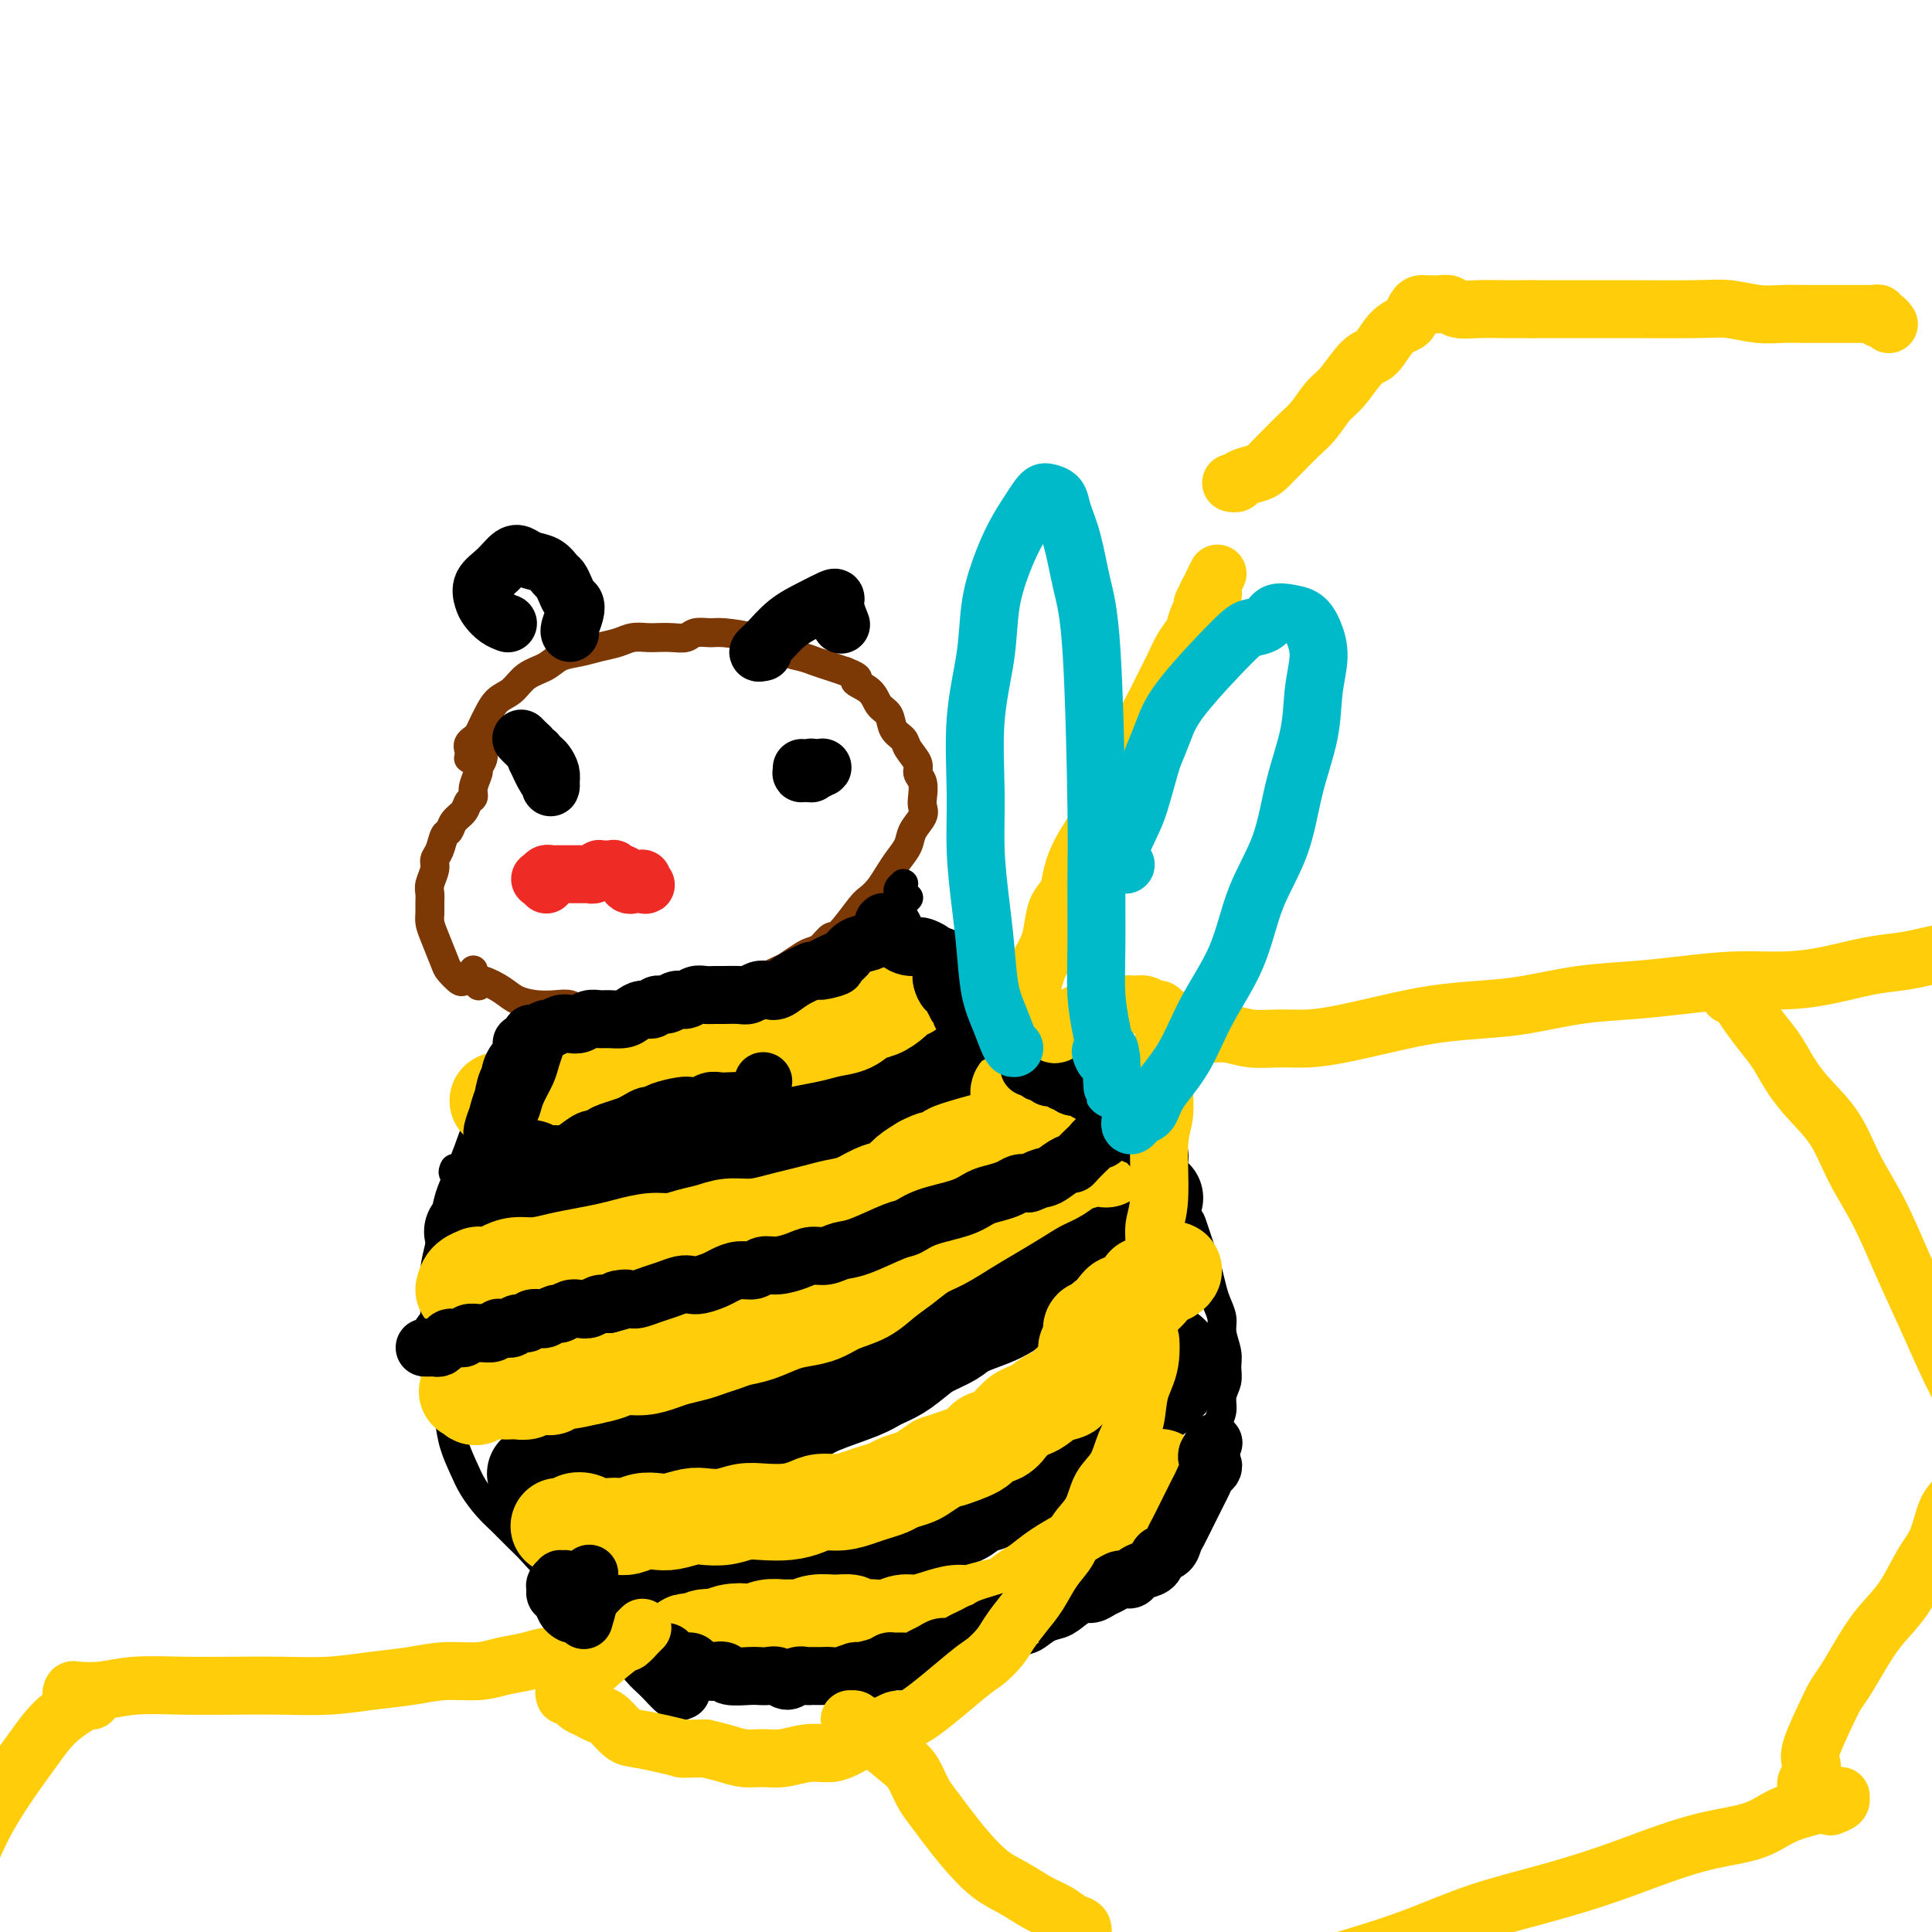 <svg viewBox='0 0 400 400' version='1.1' xmlns='http://www.w3.org/2000/svg' xmlns:xlink='http://www.w3.org/1999/xlink'><g fill='none' stroke='#7C3805' stroke-width='6' stroke-linecap='round' stroke-linejoin='round'><path d='M97,157c0.301,0.226 0.602,0.451 1,0c0.398,-0.451 0.892,-1.579 1,-2c0.108,-0.421 -0.171,-0.134 0,0c0.171,0.134 0.793,0.114 1,0c0.207,-0.114 -0.001,-0.322 0,0c0.001,0.322 0.211,1.175 0,2c-0.211,0.825 -0.845,1.621 -1,2c-0.155,0.379 0.167,0.342 0,1c-0.167,0.658 -0.822,2.010 -1,3c-0.178,0.990 0.121,1.617 0,2c-0.121,0.383 -0.662,0.520 -1,1c-0.338,0.480 -0.471,1.301 -1,2c-0.529,0.699 -1.452,1.276 -2,2c-0.548,0.724 -0.720,1.596 -1,2c-0.280,0.404 -0.667,0.338 -1,1c-0.333,0.662 -0.611,2.050 -1,3c-0.389,0.950 -0.889,1.462 -1,2c-0.111,0.538 0.167,1.103 0,2c-0.167,0.897 -0.777,2.127 -1,3c-0.223,0.873 -0.058,1.389 0,2c0.058,0.611 0.008,1.316 0,2c-0.008,0.684 0.024,1.348 0,2c-0.024,0.652 -0.105,1.292 0,2c0.105,0.708 0.395,1.483 1,3c0.605,1.517 1.524,3.777 2,5c0.476,1.223 0.509,1.410 1,2c0.491,0.590 1.440,1.582 2,2c0.560,0.418 0.731,0.262 1,0c0.269,-0.262 0.634,-0.631 1,-1'/><path d='M97,202c1.000,0.244 1.000,-0.644 1,-1c0.000,-0.356 0.000,-0.178 0,0'/><path d='M97,155c0.024,0.087 0.048,0.175 0,0c-0.048,-0.175 -0.168,-0.612 0,-1c0.168,-0.388 0.625,-0.727 1,-1c0.375,-0.273 0.670,-0.481 1,-1c0.330,-0.519 0.695,-1.350 1,-2c0.305,-0.650 0.550,-1.118 1,-2c0.450,-0.882 1.106,-2.176 2,-3c0.894,-0.824 2.027,-1.176 3,-2c0.973,-0.824 1.785,-2.119 3,-3c1.215,-0.881 2.832,-1.349 4,-2c1.168,-0.651 1.887,-1.485 3,-2c1.113,-0.515 2.620,-0.713 4,-1c1.380,-0.287 2.634,-0.665 4,-1c1.366,-0.335 2.844,-0.626 4,-1c1.156,-0.374 1.990,-0.831 3,-1c1.010,-0.169 2.195,-0.049 3,0c0.805,0.049 1.231,0.027 2,0c0.769,-0.027 1.883,-0.061 3,0c1.117,0.061 2.239,0.215 3,0c0.761,-0.215 1.162,-0.799 2,-1c0.838,-0.201 2.111,-0.017 3,0c0.889,0.017 1.392,-0.132 3,0c1.608,0.132 4.321,0.546 6,1c1.679,0.454 2.326,0.948 3,1c0.674,0.052 1.377,-0.337 2,0c0.623,0.337 1.167,1.400 2,2c0.833,0.600 1.955,0.738 3,1c1.045,0.262 2.012,0.647 3,1c0.988,0.353 1.997,0.672 3,1c1.003,0.328 2.002,0.664 3,1'/><path d='M175,139c4.163,1.612 2.070,1.643 2,2c-0.070,0.357 1.883,1.040 3,2c1.117,0.960 1.397,2.195 2,3c0.603,0.805 1.528,1.178 2,2c0.472,0.822 0.490,2.093 1,3c0.510,0.907 1.514,1.449 2,2c0.486,0.551 0.456,1.110 1,2c0.544,0.890 1.662,2.111 2,3c0.338,0.889 -0.104,1.445 0,2c0.104,0.555 0.753,1.110 1,2c0.247,0.890 0.092,2.114 0,3c-0.092,0.886 -0.122,1.434 0,2c0.122,0.566 0.395,1.152 0,2c-0.395,0.848 -1.456,1.960 -2,3c-0.544,1.040 -0.569,2.009 -1,3c-0.431,0.991 -1.268,2.005 -2,3c-0.732,0.995 -1.358,1.969 -2,3c-0.642,1.031 -1.298,2.117 -2,3c-0.702,0.883 -1.448,1.564 -2,2c-0.552,0.436 -0.911,0.628 -2,2c-1.089,1.372 -2.909,3.925 -4,5c-1.091,1.075 -1.452,0.674 -2,1c-0.548,0.326 -1.284,1.381 -2,2c-0.716,0.619 -1.414,0.803 -2,1c-0.586,0.197 -1.060,0.406 -2,1c-0.940,0.594 -2.345,1.572 -3,2c-0.655,0.428 -0.561,0.308 -2,1c-1.439,0.692 -4.411,2.198 -6,3c-1.589,0.802 -1.794,0.901 -2,1'/><path d='M153,205c-3.623,2.096 -2.181,1.336 -2,1c0.181,-0.336 -0.899,-0.248 -2,0c-1.101,0.248 -2.224,0.655 -3,1c-0.776,0.345 -1.204,0.628 -2,1c-0.796,0.372 -1.960,0.832 -3,1c-1.040,0.168 -1.957,0.045 -3,0c-1.043,-0.045 -2.211,-0.012 -3,0c-0.789,0.012 -1.198,0.004 -2,0c-0.802,-0.004 -1.996,-0.005 -3,0c-1.004,0.005 -1.818,0.015 -3,0c-1.182,-0.015 -2.731,-0.056 -4,0c-1.269,0.056 -2.258,0.209 -3,0c-0.742,-0.209 -1.236,-0.779 -2,-1c-0.764,-0.221 -1.797,-0.091 -3,0c-1.203,0.091 -2.574,0.144 -4,0c-1.426,-0.144 -2.905,-0.484 -4,-1c-1.095,-0.516 -1.806,-1.206 -3,-2c-1.194,-0.794 -2.870,-1.691 -4,-2c-1.130,-0.309 -1.715,-0.031 -2,0c-0.285,0.031 -0.269,-0.184 0,0c0.269,0.184 0.791,0.767 1,1c0.209,0.233 0.104,0.117 0,0'/></g>
<g fill='none' stroke='#000000' stroke-width='6' stroke-linecap='round' stroke-linejoin='round'><path d='M111,213c0.118,-0.096 0.236,-0.192 0,0c-0.236,0.192 -0.827,0.673 -1,1c-0.173,0.327 0.071,0.500 0,1c-0.071,0.500 -0.457,1.326 -1,2c-0.543,0.674 -1.244,1.195 -2,2c-0.756,0.805 -1.568,1.894 -2,3c-0.432,1.106 -0.486,2.231 -1,3c-0.514,0.769 -1.488,1.184 -2,2c-0.512,0.816 -0.561,2.034 -1,3c-0.439,0.966 -1.270,1.682 -2,3c-0.730,1.318 -1.361,3.240 -2,5c-0.639,1.760 -1.285,3.358 -2,5c-0.715,1.642 -1.498,3.327 -2,5c-0.502,1.673 -0.723,3.335 -1,5c-0.277,1.665 -0.611,3.333 -1,5c-0.389,1.667 -0.833,3.332 -1,5c-0.167,1.668 -0.056,3.337 0,5c0.056,1.663 0.057,3.318 0,5c-0.057,1.682 -0.171,3.390 0,5c0.171,1.610 0.626,3.123 1,5c0.374,1.877 0.666,4.119 1,6c0.334,1.881 0.711,3.403 1,5c0.289,1.597 0.489,3.270 1,5c0.511,1.730 1.333,3.516 2,5c0.667,1.484 1.179,2.665 2,4c0.821,1.335 1.951,2.822 3,4c1.049,1.178 2.016,2.045 3,3c0.984,0.955 1.985,1.998 3,3c1.015,1.002 2.042,1.962 3,3c0.958,1.038 1.845,2.154 3,3c1.155,0.846 2.577,1.423 4,2'/><path d='M117,326c3.466,3.192 2.631,2.172 3,2c0.369,-0.172 1.941,0.504 3,1c1.059,0.496 1.603,0.813 2,1c0.397,0.187 0.645,0.243 1,0c0.355,-0.243 0.816,-0.784 1,-1c0.184,-0.216 0.092,-0.108 0,0'/><path d='M188,186c0.113,-0.116 0.226,-0.231 0,0c-0.226,0.231 -0.793,0.809 -1,1c-0.207,0.191 -0.056,-0.005 0,0c0.056,0.005 0.015,0.213 0,0c-0.015,-0.213 -0.004,-0.845 0,-1c0.004,-0.155 0.001,0.169 0,0c-0.001,-0.169 -0.000,-0.829 0,-1c0.000,-0.171 0.000,0.146 0,0c-0.000,-0.146 -0.000,-0.757 0,-1c0.000,-0.243 0.001,-0.118 0,0c-0.001,0.118 -0.004,0.231 0,0c0.004,-0.231 0.015,-0.804 0,-1c-0.015,-0.196 -0.058,-0.014 0,0c0.058,0.014 0.215,-0.140 0,0c-0.215,0.140 -0.801,0.576 -1,1c-0.199,0.424 -0.011,0.838 0,1c0.011,0.162 -0.155,0.074 0,1c0.155,0.926 0.632,2.866 1,4c0.368,1.134 0.627,1.462 1,2c0.373,0.538 0.859,1.284 1,2c0.141,0.716 -0.064,1.400 0,2c0.064,0.600 0.398,1.116 1,2c0.602,0.884 1.471,2.138 2,3c0.529,0.862 0.719,1.334 1,2c0.281,0.666 0.653,1.526 1,2c0.347,0.474 0.670,0.561 1,1c0.330,0.439 0.666,1.231 1,2c0.334,0.769 0.667,1.515 1,2c0.333,0.485 0.667,0.710 1,1c0.333,0.290 0.667,0.645 1,1'/><path d='M199,212c1.571,2.327 0.998,1.144 1,1c0.002,-0.144 0.578,0.750 1,1c0.422,0.250 0.690,-0.143 1,0c0.310,0.143 0.661,0.822 1,1c0.339,0.178 0.664,-0.145 1,0c0.336,0.145 0.681,0.757 1,1c0.319,0.243 0.610,0.117 1,0c0.390,-0.117 0.879,-0.223 1,0c0.121,0.223 -0.126,0.777 0,1c0.126,0.223 0.625,0.116 1,0c0.375,-0.116 0.625,-0.242 1,0c0.375,0.242 0.874,0.852 1,1c0.126,0.148 -0.121,-0.167 0,0c0.121,0.167 0.610,0.814 1,1c0.390,0.186 0.682,-0.090 1,0c0.318,0.090 0.661,0.545 1,1c0.339,0.455 0.672,0.910 1,1c0.328,0.090 0.651,-0.183 1,0c0.349,0.183 0.724,0.824 1,1c0.276,0.176 0.454,-0.112 1,0c0.546,0.112 1.460,0.622 2,1c0.540,0.378 0.707,0.622 1,1c0.293,0.378 0.711,0.889 1,1c0.289,0.111 0.449,-0.178 1,0c0.551,0.178 1.495,0.822 2,1c0.505,0.178 0.573,-0.111 1,0c0.427,0.111 1.214,0.621 2,1c0.786,0.379 1.572,0.627 2,1c0.428,0.373 0.500,0.870 1,1c0.500,0.130 1.429,-0.106 2,0c0.571,0.106 0.786,0.553 1,1'/><path d='M233,230c5.434,3.080 2.019,1.779 1,2c-1.019,0.221 0.360,1.963 1,3c0.640,1.037 0.543,1.369 1,2c0.457,0.631 1.469,1.561 2,2c0.531,0.439 0.580,0.387 1,1c0.420,0.613 1.211,1.889 2,3c0.789,1.111 1.577,2.055 2,3c0.423,0.945 0.480,1.889 1,3c0.520,1.111 1.501,2.387 2,3c0.499,0.613 0.515,0.562 1,2c0.485,1.438 1.441,4.366 2,6c0.559,1.634 0.723,1.973 1,3c0.277,1.027 0.666,2.743 1,4c0.334,1.257 0.611,2.055 1,3c0.389,0.945 0.890,2.038 1,3c0.110,0.962 -0.171,1.794 0,3c0.171,1.206 0.793,2.788 1,4c0.207,1.212 0.000,2.056 0,3c-0.000,0.944 0.207,1.989 0,3c-0.207,1.011 -0.828,1.988 -1,3c-0.172,1.012 0.106,2.059 0,3c-0.106,0.941 -0.596,1.777 -1,3c-0.404,1.223 -0.723,2.834 -1,4c-0.277,1.166 -0.511,1.888 -1,3c-0.489,1.112 -1.233,2.615 -2,4c-0.767,1.385 -1.556,2.653 -2,4c-0.444,1.347 -0.542,2.773 -1,4c-0.458,1.227 -1.277,2.253 -2,3c-0.723,0.747 -1.349,1.213 -2,2c-0.651,0.787 -1.325,1.893 -2,3'/><path d='M239,322c-2.303,4.174 -2.559,4.609 -3,5c-0.441,0.391 -1.066,0.737 -2,1c-0.934,0.263 -2.179,0.442 -3,1c-0.821,0.558 -1.220,1.496 -2,2c-0.780,0.504 -1.941,0.573 -3,1c-1.059,0.427 -2.016,1.213 -3,2c-0.984,0.787 -1.995,1.574 -3,2c-1.005,0.426 -2.003,0.491 -3,1c-0.997,0.509 -1.995,1.461 -3,2c-1.005,0.539 -2.019,0.666 -3,1c-0.981,0.334 -1.928,0.877 -3,1c-1.072,0.123 -2.268,-0.174 -3,0c-0.732,0.174 -1.000,0.817 -2,1c-1.000,0.183 -2.733,-0.095 -4,0c-1.267,0.095 -2.068,0.565 -3,1c-0.932,0.435 -1.996,0.837 -3,1c-1.004,0.163 -1.949,0.086 -3,0c-1.051,-0.086 -2.207,-0.180 -3,0c-0.793,0.180 -1.224,0.636 -2,1c-0.776,0.364 -1.898,0.636 -3,1c-1.102,0.364 -2.185,0.820 -3,1c-0.815,0.180 -1.363,0.086 -2,0c-0.637,-0.086 -1.364,-0.162 -2,0c-0.636,0.162 -1.182,0.561 -2,1c-0.818,0.439 -1.910,0.916 -3,1c-1.090,0.084 -2.179,-0.226 -3,0c-0.821,0.226 -1.375,0.988 -2,1c-0.625,0.012 -1.322,-0.728 -2,-1c-0.678,-0.272 -1.337,-0.078 -2,0c-0.663,0.078 -1.332,0.039 -2,0'/><path d='M159,349c-8.931,1.529 -3.758,0.352 -2,0c1.758,-0.352 0.101,0.120 -1,0c-1.101,-0.120 -1.647,-0.831 -2,-1c-0.353,-0.169 -0.513,0.203 -1,0c-0.487,-0.203 -1.301,-0.983 -2,-1c-0.699,-0.017 -1.283,0.727 -2,1c-0.717,0.273 -1.568,0.074 -2,0c-0.432,-0.074 -0.445,-0.024 -1,0c-0.555,0.024 -1.651,0.022 -2,0c-0.349,-0.022 0.048,-0.062 0,0c-0.048,0.062 -0.541,0.228 -1,0c-0.459,-0.228 -0.883,-0.849 -1,-1c-0.117,-0.151 0.072,0.170 0,0c-0.072,-0.170 -0.404,-0.830 -1,-1c-0.596,-0.170 -1.456,0.150 -2,0c-0.544,-0.150 -0.772,-0.771 -1,-1c-0.228,-0.229 -0.456,-0.065 -1,0c-0.544,0.065 -1.404,0.032 -2,0c-0.596,-0.032 -0.930,-0.064 -1,0c-0.070,0.064 0.122,0.224 0,0c-0.122,-0.224 -0.557,-0.833 -1,-1c-0.443,-0.167 -0.892,0.109 -1,0c-0.108,-0.109 0.126,-0.604 0,-1c-0.126,-0.396 -0.611,-0.695 -1,-1c-0.389,-0.305 -0.682,-0.616 -1,-1c-0.318,-0.384 -0.659,-0.842 -1,-1c-0.341,-0.158 -0.680,-0.018 -1,0c-0.320,0.018 -0.622,-0.088 -1,0c-0.378,0.088 -0.833,0.370 -1,0c-0.167,-0.370 -0.048,-1.391 0,-2c0.048,-0.609 0.024,-0.804 0,-1'/><path d='M126,337c-1.000,-1.167 -0.500,-0.583 0,0'/><path d='M94,242c-0.015,0.030 -0.030,0.061 0,0c0.030,-0.061 0.105,-0.212 0,0c-0.105,0.212 -0.390,0.789 0,1c0.390,0.211 1.455,0.057 2,0c0.545,-0.057 0.569,-0.015 1,0c0.431,0.015 1.269,0.004 2,0c0.731,-0.004 1.355,-0.001 2,0c0.645,0.001 1.313,-0.001 2,0c0.687,0.001 1.394,0.004 2,0c0.606,-0.004 1.110,-0.015 2,0c0.890,0.015 2.167,0.057 3,0c0.833,-0.057 1.223,-0.212 2,0c0.777,0.212 1.941,0.790 3,1c1.059,0.210 2.012,0.053 3,0c0.988,-0.053 2.012,-0.003 3,0c0.988,0.003 1.941,-0.042 3,0c1.059,0.042 2.223,0.170 3,0c0.777,-0.170 1.167,-0.638 2,-1c0.833,-0.362 2.110,-0.619 3,-1c0.890,-0.381 1.394,-0.886 2,-1c0.606,-0.114 1.313,0.162 2,0c0.687,-0.162 1.353,-0.760 2,-1c0.647,-0.240 1.275,-0.120 2,0c0.725,0.120 1.545,0.239 2,0c0.455,-0.239 0.543,-0.837 1,-1c0.457,-0.163 1.283,0.108 2,0c0.717,-0.108 1.326,-0.596 2,-1c0.674,-0.404 1.412,-0.724 2,-1c0.588,-0.276 1.025,-0.507 2,-1c0.975,-0.493 2.487,-1.246 4,-2'/><path d='M155,234c4.915,-1.956 3.203,-1.847 3,-2c-0.203,-0.153 1.104,-0.569 2,-1c0.896,-0.431 1.381,-0.879 2,-1c0.619,-0.121 1.373,0.084 2,0c0.627,-0.084 1.127,-0.458 2,-1c0.873,-0.542 2.118,-1.254 3,-2c0.882,-0.746 1.403,-1.527 2,-2c0.597,-0.473 1.272,-0.638 2,-1c0.728,-0.362 1.508,-0.922 2,-1c0.492,-0.078 0.695,0.326 1,0c0.305,-0.326 0.710,-1.383 1,-2c0.290,-0.617 0.463,-0.794 1,-1c0.537,-0.206 1.438,-0.440 2,-1c0.562,-0.560 0.784,-1.445 1,-2c0.216,-0.555 0.426,-0.779 1,-1c0.574,-0.221 1.512,-0.437 2,-1c0.488,-0.563 0.527,-1.471 1,-2c0.473,-0.529 1.381,-0.678 2,-1c0.619,-0.322 0.951,-0.818 1,-1c0.049,-0.182 -0.184,-0.049 0,0c0.184,0.049 0.785,0.013 1,0c0.215,-0.013 0.044,-0.003 0,0c-0.044,0.003 0.040,0.001 0,0c-0.040,-0.001 -0.203,-0.000 0,0c0.203,0.000 0.772,0.000 1,0c0.228,-0.000 0.114,-0.000 0,0'/><path d='M190,211c5.414,-3.303 1.448,-0.061 0,1c-1.448,1.061 -0.377,-0.058 0,0c0.377,0.058 0.059,1.293 0,2c-0.059,0.707 0.139,0.886 0,1c-0.139,0.114 -0.615,0.164 -1,1c-0.385,0.836 -0.680,2.458 -1,3c-0.320,0.542 -0.664,0.006 -1,0c-0.336,-0.006 -0.663,0.520 -1,1c-0.337,0.480 -0.683,0.913 -1,1c-0.317,0.087 -0.606,-0.173 -1,0c-0.394,0.173 -0.894,0.778 -1,1c-0.106,0.222 0.182,0.059 0,0c-0.182,-0.059 -0.833,-0.016 -1,0c-0.167,0.016 0.151,0.004 0,0c-0.151,-0.004 -0.771,-0.001 -1,0c-0.229,0.001 -0.065,0.000 0,0c0.065,-0.000 0.033,-0.000 0,0'/></g>
<g fill='none' stroke='#000000' stroke-width='20' stroke-linecap='round' stroke-linejoin='round'><path d='M196,217c0.007,0.026 0.014,0.052 0,0c-0.014,-0.052 -0.048,-0.183 0,0c0.048,0.183 0.179,0.679 0,1c-0.179,0.321 -0.668,0.467 -1,1c-0.332,0.533 -0.508,1.452 -1,2c-0.492,0.548 -1.301,0.723 -2,1c-0.699,0.277 -1.288,0.654 -2,1c-0.712,0.346 -1.549,0.660 -2,1c-0.451,0.340 -0.518,0.707 -1,1c-0.482,0.293 -1.379,0.512 -2,1c-0.621,0.488 -0.966,1.244 -2,2c-1.034,0.756 -2.756,1.511 -4,2c-1.244,0.489 -2.010,0.712 -3,1c-0.990,0.288 -2.203,0.640 -3,1c-0.797,0.360 -1.176,0.726 -2,1c-0.824,0.274 -2.092,0.455 -3,1c-0.908,0.545 -1.457,1.456 -2,2c-0.543,0.544 -1.079,0.723 -2,1c-0.921,0.277 -2.228,0.653 -3,1c-0.772,0.347 -1.011,0.667 -2,1c-0.989,0.333 -2.729,0.681 -4,1c-1.271,0.319 -2.074,0.610 -3,1c-0.926,0.390 -1.977,0.879 -3,1c-1.023,0.121 -2.020,-0.126 -3,0c-0.980,0.126 -1.943,0.625 -3,1c-1.057,0.375 -2.209,0.626 -3,1c-0.791,0.374 -1.223,0.871 -2,1c-0.777,0.129 -1.899,-0.110 -3,0c-1.101,0.110 -2.181,0.568 -3,1c-0.819,0.432 -1.377,0.838 -2,1c-0.623,0.162 -1.312,0.081 -2,0'/><path d='M128,247c-6.234,1.924 -2.819,1.233 -2,1c0.819,-0.233 -0.958,-0.007 -2,0c-1.042,0.007 -1.349,-0.204 -2,0c-0.651,0.204 -1.646,0.824 -2,1c-0.354,0.176 -0.069,-0.092 -1,0c-0.931,0.092 -3.080,0.546 -4,1c-0.920,0.454 -0.613,0.910 -1,1c-0.387,0.090 -1.470,-0.186 -2,0c-0.530,0.186 -0.509,0.833 -1,1c-0.491,0.167 -1.493,-0.148 -2,0c-0.507,0.148 -0.517,0.758 -1,1c-0.483,0.242 -1.439,0.118 -2,0c-0.561,-0.118 -0.728,-0.228 -1,0c-0.272,0.228 -0.650,0.793 -1,1c-0.350,0.207 -0.672,0.054 -1,0c-0.328,-0.054 -0.661,-0.011 -1,0c-0.339,0.011 -0.683,-0.011 -1,0c-0.317,0.011 -0.607,0.056 -1,0c-0.393,-0.056 -0.889,-0.211 -1,0c-0.111,0.211 0.165,0.789 0,1c-0.165,0.211 -0.769,0.057 -1,0c-0.231,-0.057 -0.090,-0.015 0,0c0.090,0.015 0.127,0.004 0,0c-0.127,-0.004 -0.419,-0.001 0,0c0.419,0.001 1.548,0.000 2,0c0.452,-0.000 0.226,-0.000 0,0'/><path d='M226,230c0.433,0.147 0.867,0.295 1,0c0.133,-0.295 -0.033,-1.032 0,-1c0.033,0.032 0.267,0.834 0,1c-0.267,0.166 -1.033,-0.304 -2,0c-0.967,0.304 -2.135,1.381 -3,2c-0.865,0.619 -1.427,0.781 -2,1c-0.573,0.219 -1.156,0.495 -2,1c-0.844,0.505 -1.948,1.238 -3,2c-1.052,0.762 -2.052,1.551 -3,2c-0.948,0.449 -1.845,0.557 -3,1c-1.155,0.443 -2.567,1.222 -4,2c-1.433,0.778 -2.887,1.555 -4,2c-1.113,0.445 -1.887,0.557 -3,1c-1.113,0.443 -2.566,1.217 -4,2c-1.434,0.783 -2.848,1.574 -4,2c-1.152,0.426 -2.041,0.485 -3,1c-0.959,0.515 -1.989,1.485 -3,2c-1.011,0.515 -2.003,0.576 -3,1c-0.997,0.424 -2.000,1.213 -3,2c-1.000,0.787 -1.999,1.572 -3,2c-1.001,0.428 -2.004,0.499 -3,1c-0.996,0.501 -1.985,1.431 -3,2c-1.015,0.569 -2.058,0.777 -3,1c-0.942,0.223 -1.785,0.460 -3,1c-1.215,0.540 -2.804,1.383 -4,2c-1.196,0.617 -2.000,1.008 -3,1c-1.000,-0.008 -2.196,-0.414 -3,0c-0.804,0.414 -1.217,1.650 -2,2c-0.783,0.350 -1.938,-0.186 -3,0c-1.062,0.186 -2.031,1.093 -3,2'/><path d='M145,268c-12.812,6.117 -4.342,2.410 -2,1c2.342,-1.410 -1.442,-0.522 -3,0c-1.558,0.522 -0.888,0.680 -1,1c-0.112,0.320 -1.004,0.804 -2,1c-0.996,0.196 -2.096,0.104 -3,0c-0.904,-0.104 -1.611,-0.220 -2,0c-0.389,0.220 -0.461,0.776 -1,1c-0.539,0.224 -1.545,0.116 -2,0c-0.455,-0.116 -0.359,-0.241 -1,0c-0.641,0.241 -2.020,0.848 -3,1c-0.980,0.152 -1.560,-0.152 -2,0c-0.440,0.152 -0.738,0.759 -1,1c-0.262,0.241 -0.487,0.116 -1,0c-0.513,-0.116 -1.313,-0.223 -2,0c-0.687,0.223 -1.259,0.777 -2,1c-0.741,0.223 -1.650,0.116 -2,0c-0.350,-0.116 -0.139,-0.241 -1,0c-0.861,0.241 -2.793,0.850 -4,1c-1.207,0.150 -1.688,-0.157 -2,0c-0.312,0.157 -0.455,0.778 -1,1c-0.545,0.222 -1.494,0.045 -2,0c-0.506,-0.045 -0.570,0.040 -1,0c-0.430,-0.040 -1.225,-0.207 -2,0c-0.775,0.207 -1.528,0.788 -2,1c-0.472,0.212 -0.662,0.057 -1,0c-0.338,-0.057 -0.822,-0.015 -1,0c-0.178,0.015 -0.048,0.004 0,0c0.048,-0.004 0.014,-0.001 0,0c-0.014,0.001 -0.007,0.001 0,0'/><path d='M98,278c-7.029,1.321 -1.100,-0.378 1,-1c2.100,-0.622 0.373,-0.167 0,0c-0.373,0.167 0.608,0.048 1,0c0.392,-0.048 0.196,-0.024 0,0'/><path d='M239,248c0.009,0.002 0.017,0.004 0,0c-0.017,-0.004 -0.061,-0.015 0,0c0.061,0.015 0.227,0.056 0,0c-0.227,-0.056 -0.848,-0.208 -1,0c-0.152,0.208 0.164,0.776 0,1c-0.164,0.224 -0.806,0.104 -1,0c-0.194,-0.104 0.062,-0.194 0,0c-0.062,0.194 -0.443,0.671 -1,1c-0.557,0.329 -1.292,0.511 -2,1c-0.708,0.489 -1.390,1.285 -2,2c-0.610,0.715 -1.149,1.348 -2,2c-0.851,0.652 -2.016,1.322 -3,2c-0.984,0.678 -1.789,1.365 -3,2c-1.211,0.635 -2.829,1.220 -4,2c-1.171,0.780 -1.896,1.756 -3,3c-1.104,1.244 -2.587,2.756 -4,4c-1.413,1.244 -2.756,2.220 -4,3c-1.244,0.780 -2.390,1.363 -4,2c-1.610,0.637 -3.683,1.329 -5,2c-1.317,0.671 -1.879,1.321 -3,2c-1.121,0.679 -2.802,1.388 -4,2c-1.198,0.612 -1.913,1.126 -3,2c-1.087,0.874 -2.544,2.108 -4,3c-1.456,0.892 -2.910,1.443 -4,2c-1.090,0.557 -1.817,1.119 -4,2c-2.183,0.881 -5.823,2.081 -8,3c-2.177,0.919 -2.893,1.555 -4,2c-1.107,0.445 -2.606,0.697 -4,1c-1.394,0.303 -2.684,0.658 -4,1c-1.316,0.342 -2.658,0.671 -4,1'/><path d='M154,296c-5.652,2.094 -3.784,1.331 -4,1c-0.216,-0.331 -2.518,-0.228 -4,0c-1.482,0.228 -2.143,0.582 -3,1c-0.857,0.418 -1.910,0.901 -3,1c-1.090,0.099 -2.216,-0.184 -3,0c-0.784,0.184 -1.225,0.837 -2,1c-0.775,0.163 -1.884,-0.163 -3,0c-1.116,0.163 -2.238,0.814 -3,1c-0.762,0.186 -1.163,-0.093 -2,0c-0.837,0.093 -2.108,0.560 -3,1c-0.892,0.440 -1.403,0.854 -2,1c-0.597,0.146 -1.278,0.025 -2,0c-0.722,-0.025 -1.485,0.046 -2,0c-0.515,-0.046 -0.783,-0.209 -1,0c-0.217,0.209 -0.384,0.788 -1,1c-0.616,0.212 -1.680,0.056 -2,0c-0.320,-0.056 0.103,-0.011 0,0c-0.103,0.011 -0.731,-0.011 -1,0c-0.269,0.011 -0.178,0.056 0,0c0.178,-0.056 0.444,-0.211 0,0c-0.444,0.211 -1.597,0.789 -2,1c-0.403,0.211 -0.057,0.057 0,0c0.057,-0.057 -0.177,-0.015 0,0c0.177,0.015 0.765,0.004 1,0c0.235,-0.004 0.118,-0.002 0,0'/><path d='M129,329c-0.002,-0.431 -0.003,-0.861 0,-1c0.003,-0.139 0.011,0.014 0,0c-0.011,-0.014 -0.042,-0.196 0,0c0.042,0.196 0.157,0.770 0,1c-0.157,0.230 -0.585,0.115 0,0c0.585,-0.115 2.182,-0.230 3,0c0.818,0.230 0.855,0.805 3,1c2.145,0.195 6.398,0.011 9,0c2.602,-0.011 3.553,0.153 5,0c1.447,-0.153 3.391,-0.622 5,-1c1.609,-0.378 2.884,-0.663 4,-1c1.116,-0.337 2.072,-0.724 3,-1c0.928,-0.276 1.826,-0.441 3,-1c1.174,-0.559 2.624,-1.511 4,-2c1.376,-0.489 2.678,-0.516 4,-1c1.322,-0.484 2.665,-1.425 4,-2c1.335,-0.575 2.663,-0.784 4,-1c1.337,-0.216 2.682,-0.438 4,-1c1.318,-0.562 2.607,-1.464 4,-2c1.393,-0.536 2.890,-0.706 4,-1c1.110,-0.294 1.833,-0.711 3,-1c1.167,-0.289 2.776,-0.448 4,-1c1.224,-0.552 2.061,-1.496 3,-2c0.939,-0.504 1.981,-0.569 3,-1c1.019,-0.431 2.016,-1.228 3,-2c0.984,-0.772 1.954,-1.519 3,-2c1.046,-0.481 2.167,-0.696 3,-1c0.833,-0.304 1.378,-0.697 2,-1c0.622,-0.303 1.321,-0.515 2,-1c0.679,-0.485 1.340,-1.242 2,-2'/><path d='M220,302c3.534,-2.185 1.868,-1.646 2,-2c0.132,-0.354 2.062,-1.601 3,-2c0.938,-0.399 0.885,0.049 1,0c0.115,-0.049 0.397,-0.594 1,-1c0.603,-0.406 1.527,-0.672 2,-1c0.473,-0.328 0.497,-0.718 1,-1c0.503,-0.282 1.486,-0.457 2,-1c0.514,-0.543 0.558,-1.455 1,-2c0.442,-0.545 1.281,-0.725 2,-1c0.719,-0.275 1.316,-0.647 2,-1c0.684,-0.353 1.454,-0.687 2,-1c0.546,-0.313 0.868,-0.605 1,-1c0.132,-0.395 0.074,-0.895 0,-1c-0.074,-0.105 -0.163,0.183 0,0c0.163,-0.183 0.580,-0.837 1,-1c0.420,-0.163 0.844,0.163 1,0c0.156,-0.163 0.045,-0.817 0,-1c-0.045,-0.183 -0.025,0.106 0,0c0.025,-0.106 0.056,-0.606 0,-1c-0.056,-0.394 -0.197,-0.680 0,-1c0.197,-0.320 0.733,-0.673 1,-1c0.267,-0.327 0.264,-0.626 0,-1c-0.264,-0.374 -0.790,-0.821 -1,-1c-0.210,-0.179 -0.105,-0.089 0,0'/></g>
<g fill='none' stroke='#FFCD0A' stroke-width='20' stroke-linecap='round' stroke-linejoin='round'><path d='M240,306c-0.039,0.050 -0.078,0.099 0,0c0.078,-0.099 0.274,-0.347 0,0c-0.274,0.347 -1.016,1.289 -2,2c-0.984,0.711 -2.208,1.191 -3,2c-0.792,0.809 -1.152,1.949 -2,3c-0.848,1.051 -2.183,2.015 -3,3c-0.817,0.985 -1.114,1.993 -2,3c-0.886,1.007 -2.361,2.014 -4,3c-1.639,0.986 -3.442,1.952 -5,3c-1.558,1.048 -2.871,2.180 -4,3c-1.129,0.820 -2.072,1.329 -3,2c-0.928,0.671 -1.840,1.503 -3,2c-1.160,0.497 -2.568,0.659 -4,1c-1.432,0.341 -2.886,0.861 -4,1c-1.114,0.139 -1.887,-0.103 -3,0c-1.113,0.103 -2.567,0.549 -4,1c-1.433,0.451 -2.845,0.905 -4,1c-1.155,0.095 -2.054,-0.170 -3,0c-0.946,0.170 -1.940,0.774 -3,1c-1.060,0.226 -2.187,0.075 -3,0c-0.813,-0.075 -1.312,-0.074 -2,0c-0.688,0.074 -1.563,0.220 -2,0c-0.437,-0.220 -0.435,-0.805 -1,-1c-0.565,-0.195 -1.698,0.001 -3,0c-1.302,-0.001 -2.774,-0.197 -4,0c-1.226,0.197 -2.205,0.789 -3,1c-0.795,0.211 -1.406,0.043 -2,0c-0.594,-0.043 -1.169,0.040 -2,0c-0.831,-0.040 -1.916,-0.203 -3,0c-1.084,0.203 -2.167,0.772 -3,1c-0.833,0.228 -1.417,0.114 -2,0'/><path d='M154,338c-8.635,0.946 -2.723,0.310 -1,0c1.723,-0.310 -0.742,-0.293 -2,0c-1.258,0.293 -1.307,0.862 -2,1c-0.693,0.138 -2.028,-0.155 -3,0c-0.972,0.155 -1.581,0.760 -2,1c-0.419,0.240 -0.648,0.117 -1,0c-0.352,-0.117 -0.826,-0.227 -1,0c-0.174,0.227 -0.047,0.793 0,1c0.047,0.207 0.012,0.055 0,0c-0.012,-0.055 -0.003,-0.015 0,0c0.003,0.015 0.001,0.004 0,0c-0.001,-0.004 -0.000,-0.002 0,0'/><path d='M118,316c0.120,-0.000 0.241,-0.000 0,0c-0.241,0.000 -0.842,0.001 -1,0c-0.158,-0.001 0.128,-0.004 0,0c-0.128,0.004 -0.669,0.014 -1,0c-0.331,-0.014 -0.452,-0.053 0,0c0.452,0.053 1.476,0.196 2,0c0.524,-0.196 0.549,-0.732 1,-1c0.451,-0.268 1.327,-0.267 2,0c0.673,0.267 1.142,0.800 2,1c0.858,0.200 2.106,0.067 3,0c0.894,-0.067 1.435,-0.070 2,0c0.565,0.070 1.155,0.211 2,0c0.845,-0.211 1.943,-0.775 3,-1c1.057,-0.225 2.071,-0.112 3,0c0.929,0.112 1.774,0.222 3,0c1.226,-0.222 2.833,-0.778 4,-1c1.167,-0.222 1.894,-0.111 3,0c1.106,0.111 2.593,0.223 4,0c1.407,-0.223 2.735,-0.782 4,-1c1.265,-0.218 2.466,-0.096 4,0c1.534,0.096 3.401,0.166 5,0c1.599,-0.166 2.931,-0.569 4,-1c1.069,-0.431 1.876,-0.889 3,-1c1.124,-0.111 2.565,0.125 4,0c1.435,-0.125 2.864,-0.611 4,-1c1.136,-0.389 1.980,-0.681 3,-1c1.020,-0.319 2.215,-0.666 3,-1c0.785,-0.334 1.159,-0.657 2,-1c0.841,-0.343 2.150,-0.708 3,-1c0.850,-0.292 1.243,-0.512 2,-1c0.757,-0.488 1.879,-1.244 3,-2'/><path d='M194,303c5.193,-1.682 2.676,-0.888 3,-1c0.324,-0.112 3.487,-1.129 5,-2c1.513,-0.871 1.374,-1.595 2,-2c0.626,-0.405 2.016,-0.490 3,-1c0.984,-0.510 1.561,-1.445 2,-2c0.439,-0.555 0.739,-0.730 1,-1c0.261,-0.270 0.484,-0.636 1,-1c0.516,-0.364 1.325,-0.728 2,-1c0.675,-0.272 1.217,-0.454 2,-1c0.783,-0.546 1.806,-1.456 3,-2c1.194,-0.544 2.557,-0.722 3,-1c0.443,-0.278 -0.035,-0.656 0,-1c0.035,-0.344 0.584,-0.656 1,-1c0.416,-0.344 0.700,-0.722 1,-1c0.300,-0.278 0.615,-0.456 1,-1c0.385,-0.544 0.839,-1.455 1,-2c0.161,-0.545 0.029,-0.724 0,-1c-0.029,-0.276 0.045,-0.647 0,-1c-0.045,-0.353 -0.208,-0.687 0,-1c0.208,-0.313 0.788,-0.605 1,-1c0.212,-0.395 0.056,-0.895 0,-1c-0.056,-0.105 -0.012,0.183 0,0c0.012,-0.183 -0.008,-0.837 0,-1c0.008,-0.163 0.042,0.163 0,0c-0.042,-0.163 -0.162,-0.817 0,-1c0.162,-0.183 0.604,0.106 1,0c0.396,-0.106 0.745,-0.606 1,-1c0.255,-0.394 0.415,-0.683 1,-1c0.585,-0.317 1.596,-0.662 2,-1c0.404,-0.338 0.202,-0.669 0,-1'/><path d='M231,271c1.792,-2.570 1.270,-0.496 1,0c-0.270,0.496 -0.290,-0.588 0,-1c0.290,-0.412 0.891,-0.153 1,0c0.109,0.153 -0.274,0.201 0,0c0.274,-0.201 1.204,-0.649 2,-1c0.796,-0.351 1.460,-0.605 2,-1c0.540,-0.395 0.958,-0.933 1,-1c0.042,-0.067 -0.292,0.335 0,0c0.292,-0.335 1.211,-1.409 2,-2c0.789,-0.591 1.448,-0.701 2,-1c0.552,-0.299 0.995,-0.788 1,-1c0.005,-0.212 -0.430,-0.148 -1,0c-0.570,0.148 -1.277,0.380 -2,1c-0.723,0.620 -1.464,1.628 -2,2c-0.536,0.372 -0.867,0.106 -1,0c-0.133,-0.106 -0.066,-0.053 0,0'/><path d='M229,240c-0.025,-0.305 -0.050,-0.611 0,-1c0.050,-0.389 0.176,-0.862 0,-1c-0.176,-0.138 -0.654,0.060 -1,0c-0.346,-0.060 -0.559,-0.379 -1,0c-0.441,0.379 -1.110,1.455 -2,2c-0.890,0.545 -2.001,0.558 -3,1c-0.999,0.442 -1.886,1.314 -3,2c-1.114,0.686 -2.454,1.185 -4,2c-1.546,0.815 -3.298,1.947 -5,3c-1.702,1.053 -3.354,2.028 -5,3c-1.646,0.972 -3.287,1.940 -5,3c-1.713,1.060 -3.500,2.213 -5,3c-1.500,0.787 -2.715,1.208 -4,2c-1.285,0.792 -2.639,1.956 -4,3c-1.361,1.044 -2.727,1.968 -4,3c-1.273,1.032 -2.453,2.173 -4,3c-1.547,0.827 -3.459,1.338 -5,2c-1.541,0.662 -2.709,1.473 -4,2c-1.291,0.527 -2.705,0.771 -4,1c-1.295,0.229 -2.472,0.443 -4,1c-1.528,0.557 -3.408,1.459 -5,2c-1.592,0.541 -2.895,0.722 -4,1c-1.105,0.278 -2.013,0.651 -3,1c-0.987,0.349 -2.052,0.672 -3,1c-0.948,0.328 -1.780,0.662 -3,1c-1.220,0.338 -2.829,0.682 -4,1c-1.171,0.318 -1.905,0.610 -3,1c-1.095,0.390 -2.551,0.878 -4,1c-1.449,0.122 -2.890,-0.121 -4,0c-1.110,0.121 -1.889,0.606 -3,1c-1.111,0.394 -2.556,0.697 -4,1'/><path d='M122,285c-8.243,1.946 -4.851,0.312 -4,0c0.851,-0.312 -0.841,0.700 -2,1c-1.159,0.300 -1.787,-0.112 -2,0c-0.213,0.112 -0.011,0.748 0,1c0.011,0.252 -0.167,0.120 -1,0c-0.833,-0.120 -2.319,-0.228 -3,0c-0.681,0.228 -0.556,0.792 -1,1c-0.444,0.208 -1.457,0.059 -2,0c-0.543,-0.059 -0.618,-0.029 -1,0c-0.382,0.029 -1.072,0.056 -2,0c-0.928,-0.056 -2.093,-0.195 -3,0c-0.907,0.195 -1.556,0.724 -2,1c-0.444,0.276 -0.682,0.298 -1,0c-0.318,-0.298 -0.714,-0.915 -1,-1c-0.286,-0.085 -0.462,0.362 0,0c0.462,-0.362 1.560,-1.532 2,-2c0.440,-0.468 0.220,-0.234 0,0'/><path d='M96,267c0.187,-0.732 0.374,-1.464 1,-2c0.626,-0.536 1.690,-0.875 2,-1c0.310,-0.125 -0.136,-0.036 0,0c0.136,0.036 0.854,0.020 1,0c0.146,-0.020 -0.279,-0.043 0,0c0.279,0.043 1.263,0.152 2,0c0.737,-0.152 1.228,-0.566 2,-1c0.772,-0.434 1.827,-0.890 3,-1c1.173,-0.110 2.465,0.125 4,0c1.535,-0.125 3.313,-0.612 5,-1c1.687,-0.388 3.283,-0.678 5,-1c1.717,-0.322 3.554,-0.678 5,-1c1.446,-0.322 2.501,-0.611 4,-1c1.499,-0.389 3.442,-0.879 5,-1c1.558,-0.121 2.730,0.126 4,0c1.270,-0.126 2.640,-0.625 4,-1c1.360,-0.375 2.712,-0.625 4,-1c1.288,-0.375 2.511,-0.874 4,-1c1.489,-0.126 3.244,0.121 5,0c1.756,-0.121 3.512,-0.609 5,-1c1.488,-0.391 2.709,-0.686 4,-1c1.291,-0.314 2.653,-0.648 4,-1c1.347,-0.352 2.679,-0.724 4,-1c1.321,-0.276 2.632,-0.458 4,-1c1.368,-0.542 2.792,-1.444 4,-2c1.208,-0.556 2.200,-0.768 3,-1c0.800,-0.232 1.408,-0.486 2,-1c0.592,-0.514 1.169,-1.290 2,-2c0.831,-0.710 1.915,-1.355 3,-2'/><path d='M191,241c2.730,-1.412 2.556,-0.942 3,-1c0.444,-0.058 1.505,-0.645 2,-1c0.495,-0.355 0.424,-0.479 2,-1c1.576,-0.521 4.800,-1.438 7,-2c2.200,-0.562 3.378,-0.770 4,-1c0.622,-0.230 0.688,-0.481 1,-1c0.312,-0.519 0.869,-1.305 1,-2c0.131,-0.695 -0.165,-1.297 0,-2c0.165,-0.703 0.790,-1.506 1,-2c0.210,-0.494 0.004,-0.679 0,-1c-0.004,-0.321 0.195,-0.780 0,-1c-0.195,-0.220 -0.784,-0.203 -1,0c-0.216,0.203 -0.058,0.590 0,1c0.058,0.410 0.016,0.841 0,1c-0.016,0.159 -0.004,0.045 0,0c0.004,-0.045 0.002,-0.023 0,0'/><path d='M188,205c-0.267,-0.170 -0.535,-0.340 -1,0c-0.465,0.340 -1.128,1.190 -2,2c-0.872,0.810 -1.954,1.579 -3,2c-1.046,0.421 -2.057,0.494 -3,1c-0.943,0.506 -1.819,1.445 -3,2c-1.181,0.555 -2.667,0.725 -4,1c-1.333,0.275 -2.513,0.655 -4,1c-1.487,0.345 -3.282,0.656 -5,1c-1.718,0.344 -3.361,0.722 -5,1c-1.639,0.278 -3.275,0.456 -5,1c-1.725,0.544 -3.541,1.455 -5,2c-1.459,0.545 -2.563,0.724 -4,1c-1.437,0.276 -3.207,0.647 -5,1c-1.793,0.353 -3.610,0.687 -5,1c-1.390,0.313 -2.354,0.606 -3,1c-0.646,0.394 -0.975,0.890 -2,1c-1.025,0.110 -2.747,-0.167 -4,0c-1.253,0.167 -2.038,0.777 -3,1c-0.962,0.223 -2.101,0.060 -3,0c-0.899,-0.060 -1.559,-0.016 -2,0c-0.441,0.016 -0.664,0.005 -1,0c-0.336,-0.005 -0.786,-0.002 -1,0c-0.214,0.002 -0.194,0.003 -1,0c-0.806,-0.003 -2.439,-0.011 -3,0c-0.561,0.011 -0.050,0.041 0,0c0.050,-0.041 -0.359,-0.155 -1,0c-0.641,0.155 -1.512,0.578 -2,1c-0.488,0.422 -0.593,0.845 -1,1c-0.407,0.155 -1.116,0.044 -1,0c0.116,-0.044 1.058,-0.022 2,0'/><path d='M108,227c-10.262,2.141 -1.919,-0.008 2,-1c3.919,-0.992 3.412,-0.827 4,-1c0.588,-0.173 2.271,-0.686 4,-1c1.729,-0.314 3.504,-0.431 6,-1c2.496,-0.569 5.713,-1.591 7,-2c1.287,-0.409 0.643,-0.204 0,0'/></g>
<g fill='none' stroke='#000000' stroke-width='12' stroke-linecap='round' stroke-linejoin='round'><path d='M125,335c0.009,-0.406 0.019,-0.812 0,-1c-0.019,-0.188 -0.065,-0.159 0,0c0.065,0.159 0.241,0.448 1,1c0.759,0.552 2.102,1.367 3,2c0.898,0.633 1.351,1.083 3,3c1.649,1.917 4.493,5.301 6,7c1.507,1.699 1.677,1.714 2,2c0.323,0.286 0.799,0.843 1,1c0.201,0.157 0.126,-0.086 0,0c-0.126,0.086 -0.303,0.500 -1,0c-0.697,-0.500 -1.913,-1.913 -3,-3c-1.087,-1.087 -2.044,-1.846 -3,-3c-0.956,-1.154 -1.912,-2.701 -3,-4c-1.088,-1.299 -2.307,-2.349 -3,-3c-0.693,-0.651 -0.858,-0.905 -1,-1c-0.142,-0.095 -0.260,-0.033 0,0c0.260,0.033 0.900,0.036 1,0c0.100,-0.036 -0.339,-0.112 0,0c0.339,0.112 1.455,0.412 2,1c0.545,0.588 0.517,1.463 1,2c0.483,0.537 1.477,0.735 2,1c0.523,0.265 0.577,0.597 1,1c0.423,0.403 1.216,0.878 2,1c0.784,0.122 1.558,-0.108 2,0c0.442,0.108 0.551,0.555 1,1c0.449,0.445 1.236,0.889 2,1c0.764,0.111 1.504,-0.111 2,0c0.496,0.111 0.748,0.556 1,1'/><path d='M144,345c3.260,1.480 3.412,1.181 4,1c0.588,-0.181 1.614,-0.244 2,0c0.386,0.244 0.134,0.796 1,1c0.866,0.204 2.851,0.059 4,0c1.149,-0.059 1.462,-0.034 2,0c0.538,0.034 1.300,0.076 2,0c0.700,-0.076 1.339,-0.269 2,0c0.661,0.269 1.346,1.000 2,1c0.654,-0.000 1.278,-0.732 2,-1c0.722,-0.268 1.543,-0.071 2,0c0.457,0.071 0.550,0.015 1,0c0.450,-0.015 1.255,0.011 2,0c0.745,-0.011 1.428,-0.058 2,0c0.572,0.058 1.032,0.222 2,0c0.968,-0.222 2.444,-0.830 3,-1c0.556,-0.170 0.194,0.098 1,0c0.806,-0.098 2.782,-0.561 4,-1c1.218,-0.439 1.677,-0.853 2,-1c0.323,-0.147 0.509,-0.028 1,0c0.491,0.028 1.286,-0.035 2,0c0.714,0.035 1.346,0.168 2,0c0.654,-0.168 1.330,-0.636 2,-1c0.670,-0.364 1.334,-0.622 2,-1c0.666,-0.378 1.333,-0.875 2,-1c0.667,-0.125 1.333,0.121 2,0c0.667,-0.121 1.333,-0.610 2,-1c0.667,-0.390 1.333,-0.683 2,-1c0.667,-0.317 1.333,-0.659 2,-1'/><path d='M203,338c4.795,-1.570 2.282,-0.994 2,-1c-0.282,-0.006 1.668,-0.593 3,-1c1.332,-0.407 2.048,-0.634 3,-1c0.952,-0.366 2.142,-0.871 3,-1c0.858,-0.129 1.385,0.119 2,0c0.615,-0.119 1.320,-0.605 2,-1c0.680,-0.395 1.337,-0.697 2,-1c0.663,-0.303 1.332,-0.606 2,-1c0.668,-0.394 1.333,-0.880 2,-1c0.667,-0.120 1.334,0.126 2,0c0.666,-0.126 1.329,-0.625 2,-1c0.671,-0.375 1.348,-0.626 2,-1c0.652,-0.374 1.278,-0.873 2,-1c0.722,-0.127 1.540,0.117 2,0c0.460,-0.117 0.561,-0.594 1,-1c0.439,-0.406 1.217,-0.742 2,-1c0.783,-0.258 1.571,-0.437 2,-1c0.429,-0.563 0.500,-1.509 1,-2c0.500,-0.491 1.429,-0.526 2,-1c0.571,-0.474 0.783,-1.387 1,-2c0.217,-0.613 0.439,-0.926 1,-2c0.561,-1.074 1.459,-2.907 2,-4c0.541,-1.093 0.723,-1.445 1,-2c0.277,-0.555 0.650,-1.315 1,-2c0.350,-0.685 0.679,-1.297 1,-2c0.321,-0.703 0.636,-1.498 1,-2c0.364,-0.502 0.778,-0.712 1,-1c0.222,-0.288 0.252,-0.654 0,-1c-0.252,-0.346 -0.786,-0.670 -1,-1c-0.214,-0.330 -0.107,-0.665 0,-1'/><path d='M250,301c2.167,-4.000 1.083,-2.000 0,0'/><path d='M88,279c0.024,0.000 0.048,0.001 0,0c-0.048,-0.001 -0.168,-0.003 0,0c0.168,0.003 0.622,0.011 1,0c0.378,-0.011 0.679,-0.041 1,0c0.321,0.041 0.663,0.154 1,0c0.337,-0.154 0.668,-0.576 1,-1c0.332,-0.424 0.665,-0.849 1,-1c0.335,-0.151 0.670,-0.026 1,0c0.330,0.026 0.653,-0.045 1,0c0.347,0.045 0.718,0.208 1,0c0.282,-0.208 0.474,-0.787 1,-1c0.526,-0.213 1.384,-0.061 2,0c0.616,0.061 0.990,0.030 1,0c0.010,-0.030 -0.344,-0.060 0,0c0.344,0.060 1.386,0.208 2,0c0.614,-0.208 0.798,-0.773 1,-1c0.202,-0.227 0.420,-0.117 1,0c0.580,0.117 1.521,0.241 2,0c0.479,-0.241 0.494,-0.848 1,-1c0.506,-0.152 1.501,0.151 2,0c0.499,-0.151 0.500,-0.758 1,-1c0.500,-0.242 1.499,-0.121 2,0c0.501,0.121 0.504,0.242 1,0c0.496,-0.242 1.484,-0.849 2,-1c0.516,-0.151 0.561,0.152 1,0c0.439,-0.152 1.272,-0.759 2,-1c0.728,-0.241 1.350,-0.116 2,0c0.650,0.116 1.329,0.224 2,0c0.671,-0.224 1.335,-0.778 2,-1c0.665,-0.222 1.333,-0.111 2,0'/><path d='M126,270c6.232,-1.615 2.813,-1.154 2,-1c-0.813,0.154 0.979,-0.001 2,0c1.021,0.001 1.271,0.158 2,0c0.729,-0.158 1.937,-0.630 3,-1c1.063,-0.370 1.979,-0.638 3,-1c1.021,-0.362 2.145,-0.818 3,-1c0.855,-0.182 1.439,-0.091 2,0c0.561,0.091 1.099,0.183 2,0c0.901,-0.183 2.166,-0.642 3,-1c0.834,-0.358 1.236,-0.617 2,-1c0.764,-0.383 1.888,-0.890 3,-1c1.112,-0.110 2.212,0.177 3,0c0.788,-0.177 1.264,-0.817 2,-1c0.736,-0.183 1.733,0.091 3,0c1.267,-0.091 2.803,-0.547 4,-1c1.197,-0.453 2.054,-0.903 3,-1c0.946,-0.097 1.982,0.158 3,0c1.018,-0.158 2.019,-0.728 3,-1c0.981,-0.272 1.942,-0.247 4,-1c2.058,-0.753 5.212,-2.286 7,-3c1.788,-0.714 2.211,-0.611 3,-1c0.789,-0.389 1.944,-1.270 4,-2c2.056,-0.730 5.012,-1.310 7,-2c1.988,-0.690 3.008,-1.492 4,-2c0.992,-0.508 1.957,-0.724 3,-1c1.043,-0.276 2.166,-0.613 3,-1c0.834,-0.387 1.381,-0.825 2,-1c0.619,-0.175 1.309,-0.088 2,0'/><path d='M213,245c5.827,-2.245 2.895,-1.357 2,-1c-0.895,0.357 0.245,0.185 1,0c0.755,-0.185 1.123,-0.382 2,-1c0.877,-0.618 2.262,-1.657 3,-2c0.738,-0.343 0.828,0.009 1,0c0.172,-0.009 0.427,-0.380 1,-1c0.573,-0.620 1.463,-1.490 2,-2c0.537,-0.510 0.721,-0.662 1,-1c0.279,-0.338 0.653,-0.864 1,-1c0.347,-0.136 0.667,0.117 1,0c0.333,-0.117 0.681,-0.605 1,-1c0.319,-0.395 0.611,-0.697 1,-1c0.389,-0.303 0.875,-0.607 1,-1c0.125,-0.393 -0.111,-0.876 0,-1c0.111,-0.124 0.570,0.110 1,0c0.430,-0.110 0.833,-0.564 1,-1c0.167,-0.436 0.098,-0.853 0,-1c-0.098,-0.147 -0.226,-0.024 0,0c0.226,0.024 0.806,-0.050 1,0c0.194,0.050 0.000,0.223 0,0c-0.000,-0.223 0.192,-0.843 0,-1c-0.192,-0.157 -0.769,0.151 -1,0c-0.231,-0.151 -0.118,-0.759 0,-1c0.118,-0.241 0.240,-0.116 0,0c-0.240,0.116 -0.841,0.224 -1,0c-0.159,-0.224 0.126,-0.778 0,-1c-0.126,-0.222 -0.663,-0.111 -1,0c-0.337,0.111 -0.475,0.222 -1,0c-0.525,-0.222 -1.436,-0.778 -2,-1c-0.564,-0.222 -0.782,-0.111 -1,0'/><path d='M227,226c-1.257,-0.559 -0.900,0.044 -1,0c-0.100,-0.044 -0.657,-0.733 -1,-1c-0.343,-0.267 -0.473,-0.110 -1,0c-0.527,0.110 -1.451,0.173 -2,0c-0.549,-0.173 -0.724,-0.581 -1,-1c-0.276,-0.419 -0.652,-0.848 -1,-1c-0.348,-0.152 -0.667,-0.026 -1,0c-0.333,0.026 -0.681,-0.049 -1,0c-0.319,0.049 -0.610,0.224 -1,0c-0.390,-0.224 -0.880,-0.845 -1,-1c-0.120,-0.155 0.129,0.155 0,0c-0.129,-0.155 -0.638,-0.775 -1,-1c-0.362,-0.225 -0.577,-0.057 -1,0c-0.423,0.057 -1.053,0.001 -1,0c0.053,-0.001 0.788,0.051 1,0c0.212,-0.051 -0.098,-0.206 0,0c0.098,0.206 0.604,0.772 1,1c0.396,0.228 0.684,0.118 1,0c0.316,-0.118 0.662,-0.243 1,0c0.338,0.243 0.667,0.854 1,1c0.333,0.146 0.670,-0.172 1,0c0.330,0.172 0.653,0.835 1,1c0.347,0.165 0.718,-0.167 1,0c0.282,0.167 0.476,0.835 1,1c0.524,0.165 1.378,-0.172 2,0c0.622,0.172 1.014,0.854 1,1c-0.014,0.146 -0.432,-0.244 0,0c0.432,0.244 1.716,1.122 3,2'/><path d='M228,228c2.265,1.339 1.429,1.186 1,1c-0.429,-0.186 -0.451,-0.405 0,0c0.451,0.405 1.374,1.433 2,2c0.626,0.567 0.956,0.674 1,1c0.044,0.326 -0.199,0.871 0,1c0.199,0.129 0.841,-0.157 1,0c0.159,0.157 -0.165,0.759 0,1c0.165,0.241 0.819,0.121 1,0c0.181,-0.121 -0.110,-0.243 0,0c0.110,0.243 0.621,0.853 1,1c0.379,0.147 0.628,-0.167 1,0c0.372,0.167 0.869,0.814 1,1c0.131,0.186 -0.105,-0.091 0,0c0.105,0.091 0.550,0.550 1,1c0.450,0.450 0.905,0.891 1,1c0.095,0.109 -0.171,-0.114 0,0c0.171,0.114 0.778,0.567 1,1c0.222,0.433 0.060,0.848 0,1c-0.060,0.152 -0.016,0.041 0,0c0.016,-0.041 0.005,-0.012 0,0c-0.005,0.012 -0.002,0.006 0,0'/><path d='M108,216c0.000,-0.005 0.001,-0.009 0,0c-0.001,0.009 -0.002,0.032 0,0c0.002,-0.032 0.008,-0.120 0,0c-0.008,0.120 -0.030,0.448 0,1c0.030,0.552 0.110,1.330 0,2c-0.110,0.670 -0.412,1.234 -1,2c-0.588,0.766 -1.464,1.735 -2,3c-0.536,1.265 -0.733,2.827 -1,4c-0.267,1.173 -0.604,1.958 -1,3c-0.396,1.042 -0.849,2.340 -1,3c-0.151,0.660 0.001,0.682 0,1c-0.001,0.318 -0.155,0.931 0,1c0.155,0.069 0.618,-0.406 1,-1c0.382,-0.594 0.684,-1.307 1,-2c0.316,-0.693 0.648,-1.367 1,-2c0.352,-0.633 0.725,-1.223 1,-2c0.275,-0.777 0.453,-1.739 1,-3c0.547,-1.261 1.463,-2.821 2,-4c0.537,-1.179 0.695,-1.977 1,-3c0.305,-1.023 0.758,-2.272 1,-3c0.242,-0.728 0.273,-0.936 0,-1c-0.273,-0.064 -0.851,0.016 -1,0c-0.149,-0.016 0.130,-0.126 0,0c-0.130,0.126 -0.668,0.490 -1,1c-0.332,0.510 -0.457,1.165 -1,2c-0.543,0.835 -1.505,1.848 -2,3c-0.495,1.152 -0.525,2.443 -1,4c-0.475,1.557 -1.397,3.381 -2,6c-0.603,2.619 -0.887,6.034 -1,8c-0.113,1.966 -0.057,2.483 0,3'/><path d='M102,242c-0.375,3.491 0.688,1.717 1,1c0.312,-0.717 -0.127,-0.378 0,0c0.127,0.378 0.819,0.796 1,1c0.181,0.204 -0.148,0.194 0,0c0.148,-0.194 0.772,-0.574 1,-1c0.228,-0.426 0.061,-0.899 0,-1c-0.061,-0.101 -0.016,0.169 0,0c0.016,-0.169 0.004,-0.777 0,-1c-0.004,-0.223 -0.001,-0.063 0,0c0.001,0.063 0.001,0.027 0,0c-0.001,-0.027 -0.001,-0.046 0,0c0.001,0.046 0.003,0.156 0,0c-0.003,-0.156 -0.011,-0.577 0,-1c0.011,-0.423 0.043,-0.849 0,-1c-0.043,-0.151 -0.160,-0.027 0,0c0.160,0.027 0.596,-0.041 1,0c0.404,0.041 0.776,0.193 1,0c0.224,-0.193 0.302,-0.731 1,-1c0.698,-0.269 2.018,-0.268 3,0c0.982,0.268 1.627,0.802 2,1c0.373,0.198 0.474,0.060 1,0c0.526,-0.060 1.478,-0.041 2,0c0.522,0.041 0.614,0.104 1,0c0.386,-0.104 1.065,-0.374 2,-1c0.935,-0.626 2.124,-1.607 3,-2c0.876,-0.393 1.438,-0.196 2,0'/><path d='M124,236c3.551,-1.107 1.427,-0.875 1,-1c-0.427,-0.125 0.841,-0.607 2,-1c1.159,-0.393 2.209,-0.697 3,-1c0.791,-0.303 1.322,-0.607 2,-1c0.678,-0.393 1.504,-0.876 2,-1c0.496,-0.124 0.661,0.111 1,0c0.339,-0.111 0.853,-0.570 2,-1c1.147,-0.430 2.926,-0.833 4,-1c1.074,-0.167 1.442,-0.097 2,0c0.558,0.097 1.306,0.222 2,0c0.694,-0.222 1.336,-0.790 2,-1c0.664,-0.210 1.351,-0.062 2,0c0.649,0.062 1.260,0.037 2,0c0.740,-0.037 1.610,-0.087 2,0c0.390,0.087 0.300,0.312 1,0c0.700,-0.312 2.188,-1.161 3,-2c0.812,-0.839 0.946,-1.668 1,-2c0.054,-0.332 0.027,-0.166 0,0'/><path d='M110,214c0.015,0.009 0.031,0.017 0,0c-0.031,-0.017 -0.107,-0.061 0,0c0.107,0.061 0.399,0.226 1,0c0.601,-0.226 1.512,-0.844 2,-1c0.488,-0.156 0.553,0.151 1,0c0.447,-0.151 1.275,-0.758 2,-1c0.725,-0.242 1.348,-0.118 2,0c0.652,0.118 1.333,0.228 2,0c0.667,-0.228 1.319,-0.796 2,-1c0.681,-0.204 1.389,-0.045 2,0c0.611,0.045 1.123,-0.025 2,0c0.877,0.025 2.118,0.146 3,0c0.882,-0.146 1.405,-0.560 2,-1c0.595,-0.440 1.262,-0.907 2,-1c0.738,-0.093 1.549,0.186 2,0c0.451,-0.186 0.544,-0.838 1,-1c0.456,-0.162 1.277,0.167 2,0c0.723,-0.167 1.349,-0.829 2,-1c0.651,-0.171 1.328,0.150 2,0c0.672,-0.150 1.338,-0.773 2,-1c0.662,-0.227 1.318,-0.060 2,0c0.682,0.060 1.390,0.012 2,0c0.610,-0.012 1.122,0.010 2,0c0.878,-0.010 2.121,-0.054 3,0c0.879,0.054 1.392,0.205 2,0c0.608,-0.205 1.309,-0.765 2,-1c0.691,-0.235 1.371,-0.146 2,0c0.629,0.146 1.208,0.347 2,0c0.792,-0.347 1.798,-1.242 3,-2c1.202,-0.758 2.601,-1.379 4,-2'/><path d='M168,201c9.270,-1.898 3.446,-0.144 2,0c-1.446,0.144 1.485,-1.324 3,-2c1.515,-0.676 1.615,-0.562 2,-1c0.385,-0.438 1.054,-1.428 2,-2c0.946,-0.572 2.167,-0.727 3,-1c0.833,-0.273 1.277,-0.665 2,-1c0.723,-0.335 1.726,-0.611 2,-1c0.274,-0.389 -0.179,-0.889 0,-1c0.179,-0.111 0.990,0.167 1,0c0.010,-0.167 -0.782,-0.778 -1,-1c-0.218,-0.222 0.138,-0.055 0,0c-0.138,0.055 -0.770,-0.001 -1,0c-0.230,0.001 -0.059,0.061 0,0c0.059,-0.061 0.005,-0.241 0,0c-0.005,0.241 0.039,0.905 0,1c-0.039,0.095 -0.163,-0.377 0,0c0.163,0.377 0.611,1.604 1,2c0.389,0.396 0.719,-0.038 1,0c0.281,0.038 0.513,0.549 1,1c0.487,0.451 1.230,0.843 2,1c0.770,0.157 1.568,0.081 2,0c0.432,-0.081 0.497,-0.166 1,0c0.503,0.166 1.443,0.583 2,1c0.557,0.417 0.731,0.833 1,1c0.269,0.167 0.635,0.083 1,0'/><path d='M195,198c1.703,0.893 0.459,0.625 0,1c-0.459,0.375 -0.133,1.392 0,2c0.133,0.608 0.073,0.806 0,1c-0.073,0.194 -0.159,0.386 0,1c0.159,0.614 0.563,1.652 1,2c0.437,0.348 0.906,0.005 1,0c0.094,-0.005 -0.186,0.329 0,1c0.186,0.671 0.838,1.680 1,2c0.162,0.320 -0.167,-0.050 0,0c0.167,0.050 0.829,0.520 1,1c0.171,0.480 -0.150,0.969 0,1c0.150,0.031 0.771,-0.398 1,0c0.229,0.398 0.065,1.622 0,2c-0.065,0.378 -0.032,-0.091 0,0c0.032,0.091 0.061,0.742 0,1c-0.061,0.258 -0.212,0.122 0,0c0.212,-0.122 0.789,-0.229 1,0c0.211,0.229 0.057,0.793 0,1c-0.057,0.207 -0.015,0.056 0,0c0.015,-0.056 0.004,-0.016 0,0c-0.004,0.016 -0.002,0.008 0,0'/><path d='M108,153c0.023,0.024 0.047,0.049 0,0c-0.047,-0.049 -0.164,-0.170 0,0c0.164,0.170 0.608,0.633 1,1c0.392,0.367 0.732,0.639 1,1c0.268,0.361 0.464,0.813 1,2c0.536,1.187 1.412,3.111 2,4c0.588,0.889 0.886,0.743 1,1c0.114,0.257 0.042,0.917 0,1c-0.042,0.083 -0.053,-0.412 0,-1c0.053,-0.588 0.172,-1.267 0,-2c-0.172,-0.733 -0.635,-1.518 -1,-2c-0.365,-0.482 -0.634,-0.661 -1,-1c-0.366,-0.339 -0.830,-0.837 -1,-1c-0.170,-0.163 -0.046,0.010 0,0c0.046,-0.010 0.012,-0.203 0,0c-0.012,0.203 -0.003,0.800 0,1c0.003,0.200 0.001,0.002 0,0c-0.001,-0.002 -0.000,0.192 0,0c0.000,-0.192 0.000,-0.769 0,-1c-0.000,-0.231 -0.000,-0.115 0,0'/><path d='M168,160c-0.009,0.113 -0.017,0.226 0,0c0.017,-0.226 0.060,-0.792 0,-1c-0.060,-0.208 -0.225,-0.057 0,0c0.225,0.057 0.838,0.019 1,0c0.162,-0.019 -0.127,-0.019 0,0c0.127,0.019 0.671,0.057 1,0c0.329,-0.057 0.442,-0.211 0,0c-0.442,0.211 -1.439,0.785 -2,1c-0.561,0.215 -0.686,0.071 -1,0c-0.314,-0.071 -0.816,-0.071 -1,0c-0.184,0.071 -0.050,0.211 0,0c0.050,-0.211 0.014,-0.775 0,-1c-0.014,-0.225 -0.007,-0.113 0,0'/><path d='M118,131c0.029,0.037 0.057,0.074 0,0c-0.057,-0.074 -0.200,-0.260 0,-1c0.200,-0.740 0.744,-2.033 1,-3c0.256,-0.967 0.224,-1.606 0,-2c-0.224,-0.394 -0.639,-0.543 -1,-1c-0.361,-0.457 -0.667,-1.222 -1,-2c-0.333,-0.778 -0.694,-1.571 -1,-2c-0.306,-0.429 -0.557,-0.496 -1,-1c-0.443,-0.504 -1.080,-1.447 -2,-2c-0.920,-0.553 -2.124,-0.718 -3,-1c-0.876,-0.282 -1.422,-0.682 -2,-1c-0.578,-0.318 -1.186,-0.552 -2,0c-0.814,0.552 -1.834,1.892 -3,3c-1.166,1.108 -2.477,1.985 -3,3c-0.523,1.015 -0.259,2.167 0,3c0.259,0.833 0.513,1.347 1,2c0.487,0.653 1.208,1.445 2,2c0.792,0.555 1.655,0.873 2,1c0.345,0.127 0.173,0.064 0,0'/><path d='M158,135c-0.560,0.125 -1.121,0.251 -1,0c0.121,-0.251 0.922,-0.877 2,-2c1.078,-1.123 2.431,-2.741 4,-4c1.569,-1.259 3.352,-2.158 5,-3c1.648,-0.842 3.160,-1.626 4,-2c0.840,-0.374 1.009,-0.337 1,0c-0.009,0.337 -0.195,0.975 0,2c0.195,1.025 0.770,2.436 1,3c0.230,0.564 0.115,0.282 0,0'/></g>
<g fill='none' stroke='#FFCD0A' stroke-width='12' stroke-linecap='round' stroke-linejoin='round'><path d='M219,214c-0.429,0.122 -0.858,0.244 -1,0c-0.142,-0.244 0.003,-0.853 0,-1c-0.003,-0.147 -0.152,0.168 0,0c0.152,-0.168 0.607,-0.819 1,-1c0.393,-0.181 0.723,0.109 1,0c0.277,-0.109 0.500,-0.617 1,-1c0.500,-0.383 1.278,-0.642 2,-1c0.722,-0.358 1.387,-0.813 2,-1c0.613,-0.187 1.175,-0.104 2,0c0.825,0.104 1.912,0.228 3,0c1.088,-0.228 2.175,-0.808 3,-1c0.825,-0.192 1.388,0.004 2,0c0.612,-0.004 1.274,-0.210 2,0c0.726,0.210 1.515,0.834 2,1c0.485,0.166 0.666,-0.125 1,0c0.334,0.125 0.822,0.667 1,1c0.178,0.333 0.048,0.458 0,1c-0.048,0.542 -0.013,1.502 0,2c0.013,0.498 0.003,0.533 0,1c-0.003,0.467 0.000,1.366 0,2c-0.000,0.634 -0.004,1.002 0,2c0.004,0.998 0.016,2.626 0,4c-0.016,1.374 -0.061,2.495 0,4c0.061,1.505 0.228,3.394 0,5c-0.228,1.606 -0.849,2.928 -1,6c-0.151,3.072 0.170,7.895 0,11c-0.170,3.105 -0.829,4.492 -1,6c-0.171,1.508 0.146,3.137 0,5c-0.146,1.863 -0.756,3.961 -1,6c-0.244,2.039 -0.122,4.020 0,6'/><path d='M238,271c-0.339,10.723 -0.188,6.530 0,6c0.188,-0.530 0.413,2.602 0,5c-0.413,2.398 -1.466,4.061 -2,6c-0.534,1.939 -0.551,4.153 -1,6c-0.449,1.847 -1.332,3.326 -2,5c-0.668,1.674 -1.123,3.543 -2,5c-0.877,1.457 -2.177,2.503 -3,4c-0.823,1.497 -1.168,3.446 -2,5c-0.832,1.554 -2.151,2.711 -3,4c-0.849,1.289 -1.229,2.708 -2,4c-0.771,1.292 -1.935,2.456 -3,4c-1.065,1.544 -2.032,3.468 -3,5c-0.968,1.532 -1.936,2.673 -3,4c-1.064,1.327 -2.225,2.840 -3,4c-0.775,1.160 -1.166,1.966 -2,3c-0.834,1.034 -2.113,2.295 -3,3c-0.887,0.705 -1.381,0.854 -4,3c-2.619,2.146 -7.361,6.288 -10,8c-2.639,1.712 -3.173,0.994 -4,1c-0.827,0.006 -1.946,0.738 -4,2c-2.054,1.262 -5.042,3.056 -7,4c-1.958,0.944 -2.887,1.038 -4,1c-1.113,-0.038 -2.412,-0.209 -4,0c-1.588,0.209 -3.467,0.799 -5,1c-1.533,0.201 -2.720,0.013 -4,0c-1.280,-0.013 -2.652,0.150 -4,0c-1.348,-0.150 -2.671,-0.614 -4,-1c-1.329,-0.386 -2.665,-0.693 -4,-1'/><path d='M146,362c-5.447,0.046 -4.565,0.159 -5,0c-0.435,-0.159 -2.185,-0.592 -4,-1c-1.815,-0.408 -3.693,-0.792 -5,-1c-1.307,-0.208 -2.042,-0.241 -3,-1c-0.958,-0.759 -2.141,-2.245 -3,-3c-0.859,-0.755 -1.396,-0.780 -2,-1c-0.604,-0.220 -1.276,-0.633 -2,-1c-0.724,-0.367 -1.500,-0.686 -2,-1c-0.500,-0.314 -0.724,-0.623 -1,-1c-0.276,-0.377 -0.602,-0.822 -1,-1c-0.398,-0.178 -0.866,-0.088 -1,0c-0.134,0.088 0.066,0.173 0,0c-0.066,-0.173 -0.398,-0.605 0,-1c0.398,-0.395 1.525,-0.753 2,-1c0.475,-0.247 0.299,-0.381 2,-2c1.701,-1.619 5.279,-4.721 7,-6c1.721,-1.279 1.586,-0.735 2,-1c0.414,-0.265 1.379,-1.339 2,-2c0.621,-0.661 0.898,-0.909 1,-1c0.102,-0.091 0.029,-0.026 0,0c-0.029,0.026 -0.015,0.013 0,0'/><path d='M213,210c-0.007,-0.350 -0.014,-0.701 0,-1c0.014,-0.299 0.049,-0.547 0,-1c-0.049,-0.453 -0.182,-1.110 0,-2c0.182,-0.890 0.678,-2.013 1,-3c0.322,-0.987 0.471,-1.838 1,-3c0.529,-1.162 1.436,-2.634 2,-4c0.564,-1.366 0.783,-2.625 1,-4c0.217,-1.375 0.433,-2.865 1,-4c0.567,-1.135 1.485,-1.916 2,-3c0.515,-1.084 0.628,-2.470 1,-4c0.372,-1.530 1.005,-3.202 2,-5c0.995,-1.798 2.353,-3.722 3,-5c0.647,-1.278 0.582,-1.909 1,-3c0.418,-1.091 1.319,-2.640 2,-4c0.681,-1.360 1.141,-2.530 2,-4c0.859,-1.470 2.117,-3.239 3,-5c0.883,-1.761 1.391,-3.514 2,-5c0.609,-1.486 1.319,-2.704 2,-4c0.681,-1.296 1.334,-2.668 2,-4c0.666,-1.332 1.345,-2.623 2,-4c0.655,-1.377 1.285,-2.841 2,-4c0.715,-1.159 1.516,-2.013 2,-3c0.484,-0.987 0.650,-2.106 1,-3c0.350,-0.894 0.882,-1.564 1,-2c0.118,-0.436 -0.178,-0.639 0,-1c0.178,-0.361 0.829,-0.881 1,-1c0.171,-0.119 -0.140,0.164 0,0c0.140,-0.164 0.730,-0.775 1,-1c0.270,-0.225 0.220,-0.064 0,0c-0.220,0.064 -0.610,0.032 -1,0'/><path d='M250,123c4.044,-8.244 1.156,-2.356 0,0c-1.156,2.356 -0.578,1.178 0,0'/><path d='M248,211c-0.402,-0.092 -0.804,-0.183 -1,0c-0.196,0.183 -0.186,0.641 0,1c0.186,0.359 0.547,0.618 1,1c0.453,0.382 0.997,0.888 2,1c1.003,0.112 2.467,-0.168 4,0c1.533,0.168 3.137,0.785 5,1c1.863,0.215 3.985,0.026 6,0c2.015,-0.026 3.922,0.109 6,0c2.078,-0.109 4.326,-0.462 7,-1c2.674,-0.538 5.775,-1.261 9,-2c3.225,-0.739 6.575,-1.493 10,-2c3.425,-0.507 6.925,-0.765 10,-1c3.075,-0.235 5.725,-0.445 9,-1c3.275,-0.555 7.174,-1.455 11,-2c3.826,-0.545 7.580,-0.737 11,-1c3.420,-0.263 6.506,-0.599 10,-1c3.494,-0.401 7.396,-0.867 11,-1c3.604,-0.133 6.911,0.066 10,0c3.089,-0.066 5.961,-0.399 9,-1c3.039,-0.601 6.243,-1.471 9,-2c2.757,-0.529 5.065,-0.716 7,-1c1.935,-0.284 3.498,-0.664 5,-1c1.502,-0.336 2.943,-0.629 4,-1c1.057,-0.371 1.731,-0.820 2,-1c0.269,-0.180 0.135,-0.090 0,0'/><path d='M255,100c-0.104,-0.023 -0.208,-0.047 0,0c0.208,0.047 0.727,0.164 1,0c0.273,-0.164 0.299,-0.609 1,-1c0.701,-0.391 2.078,-0.727 3,-1c0.922,-0.273 1.391,-0.484 2,-1c0.609,-0.516 1.360,-1.339 2,-2c0.640,-0.661 1.171,-1.161 2,-2c0.829,-0.839 1.958,-2.018 3,-3c1.042,-0.982 1.997,-1.766 3,-3c1.003,-1.234 2.053,-2.918 3,-4c0.947,-1.082 1.791,-1.561 3,-3c1.209,-1.439 2.782,-3.838 4,-5c1.218,-1.162 2.081,-1.089 3,-2c0.919,-0.911 1.895,-2.808 3,-4c1.105,-1.192 2.338,-1.678 3,-2c0.662,-0.322 0.752,-0.479 1,-1c0.248,-0.521 0.655,-1.408 1,-2c0.345,-0.592 0.628,-0.891 1,-1c0.372,-0.109 0.834,-0.029 1,0c0.166,0.029 0.036,0.008 0,0c-0.036,-0.008 0.021,-0.003 0,0c-0.021,0.003 -0.120,0.005 0,0c0.120,-0.005 0.460,-0.015 1,0c0.540,0.015 1.279,0.057 2,0c0.721,-0.057 1.422,-0.211 2,0c0.578,0.211 1.031,0.789 2,1c0.969,0.211 2.453,0.057 4,0c1.547,-0.057 3.156,-0.016 5,0c1.844,0.016 3.922,0.008 6,0'/><path d='M317,64c4.706,-0.000 4.472,-0.001 6,0c1.528,0.001 4.816,0.004 7,0c2.184,-0.004 3.262,-0.015 7,0c3.738,0.015 10.137,0.057 14,0c3.863,-0.057 5.192,-0.211 7,0c1.808,0.211 4.097,0.789 6,1c1.903,0.211 3.420,0.057 5,0c1.580,-0.057 3.221,-0.015 5,0c1.779,0.015 3.695,0.004 5,0c1.305,-0.004 1.999,-0.001 3,0c1.001,0.001 2.311,-0.001 3,0c0.689,0.001 0.758,0.004 1,0c0.242,-0.004 0.656,-0.016 1,0c0.344,0.016 0.618,0.061 1,0c0.382,-0.061 0.873,-0.226 1,0c0.127,0.226 -0.110,0.844 0,1c0.110,0.156 0.568,-0.150 1,0c0.432,0.150 0.838,0.757 1,1c0.162,0.243 0.081,0.121 0,0'/><path d='M118,343c-0.594,0.025 -1.188,0.049 -2,0c-0.812,-0.049 -1.843,-0.172 -3,0c-1.157,0.172 -2.442,0.637 -4,1c-1.558,0.363 -3.390,0.622 -5,1c-1.610,0.378 -3.000,0.876 -5,1c-2.000,0.124 -4.612,-0.124 -7,0c-2.388,0.124 -4.552,0.622 -7,1c-2.448,0.378 -5.179,0.638 -8,1c-2.821,0.362 -5.733,0.828 -9,1c-3.267,0.172 -6.889,0.050 -10,0c-3.111,-0.050 -5.709,-0.027 -9,0c-3.291,0.027 -7.274,0.059 -11,0c-3.726,-0.059 -7.197,-0.209 -10,0c-2.803,0.209 -4.940,0.778 -7,1c-2.060,0.222 -4.044,0.098 -5,0c-0.956,-0.098 -0.885,-0.171 -1,0c-0.115,0.171 -0.416,0.584 0,1c0.416,0.416 1.547,0.833 2,1c0.453,0.167 0.226,0.083 0,0'/><path d='M19,352c-0.036,0.083 -0.072,0.167 0,0c0.072,-0.167 0.253,-0.584 -1,0c-1.253,0.584 -3.940,2.170 -6,4c-2.060,1.830 -3.493,3.906 -5,6c-1.507,2.094 -3.088,4.206 -5,7c-1.912,2.794 -4.155,6.269 -6,10c-1.845,3.731 -3.293,7.718 -5,11c-1.707,3.282 -3.674,5.859 -5,8c-1.326,2.141 -2.011,3.846 -2,5c0.011,1.154 0.717,1.758 1,2c0.283,0.242 0.141,0.121 0,0'/><path d='M176,357c0.023,-0.429 0.047,-0.858 0,-1c-0.047,-0.142 -0.164,0.003 0,0c0.164,-0.003 0.610,-0.154 1,0c0.390,0.154 0.723,0.615 1,1c0.277,0.385 0.496,0.696 2,2c1.504,1.304 4.292,3.600 6,5c1.708,1.400 2.335,1.902 3,3c0.665,1.098 1.366,2.790 2,4c0.634,1.210 1.200,1.937 2,3c0.800,1.063 1.834,2.463 3,4c1.166,1.537 2.465,3.213 4,5c1.535,1.787 3.307,3.687 5,5c1.693,1.313 3.309,2.038 5,3c1.691,0.962 3.459,2.159 5,3c1.541,0.841 2.857,1.324 4,2c1.143,0.676 2.114,1.544 3,2c0.886,0.456 1.688,0.501 2,1c0.312,0.499 0.135,1.453 0,2c-0.135,0.547 -0.229,0.686 0,1c0.229,0.314 0.780,0.804 1,1c0.220,0.196 0.110,0.098 0,0'/><path d='M359,206c-0.517,0.013 -1.033,0.026 -1,0c0.033,-0.026 0.617,-0.091 1,0c0.383,0.091 0.566,0.337 1,1c0.434,0.663 1.118,1.744 2,3c0.882,1.256 1.961,2.689 3,4c1.039,1.311 2.037,2.500 3,4c0.963,1.500 1.891,3.309 3,5c1.109,1.691 2.399,3.263 4,5c1.601,1.737 3.512,3.639 5,6c1.488,2.361 2.554,5.181 4,8c1.446,2.819 3.274,5.637 5,9c1.726,3.363 3.350,7.270 5,11c1.650,3.730 3.326,7.284 5,11c1.674,3.716 3.347,7.593 5,11c1.653,3.407 3.286,6.343 5,9c1.714,2.657 3.509,5.034 5,7c1.491,1.966 2.676,3.522 4,5c1.324,1.478 2.786,2.880 4,4c1.214,1.120 2.181,1.960 3,3c0.819,1.040 1.490,2.280 2,3c0.510,0.720 0.860,0.920 1,1c0.140,0.080 0.070,0.040 0,0'/><path d='M379,374c0.856,-0.316 1.711,-0.632 2,-1c0.289,-0.368 0.010,-0.787 0,-1c-0.010,-0.213 0.248,-0.219 0,0c-0.248,0.219 -1.003,0.663 -2,1c-0.997,0.337 -2.236,0.568 -4,1c-1.764,0.432 -4.052,1.066 -6,2c-1.948,0.934 -3.557,2.168 -6,3c-2.443,0.832 -5.719,1.264 -9,2c-3.281,0.736 -6.567,1.778 -10,3c-3.433,1.222 -7.012,2.623 -11,4c-3.988,1.377 -8.386,2.729 -13,4c-4.614,1.271 -9.445,2.463 -14,4c-4.555,1.537 -8.835,3.421 -13,5c-4.165,1.579 -8.216,2.854 -12,4c-3.784,1.146 -7.301,2.163 -10,3c-2.699,0.837 -4.579,1.492 -6,2c-1.421,0.508 -2.383,0.867 -3,1c-0.617,0.133 -0.891,0.038 -1,0c-0.109,-0.038 -0.055,-0.019 0,0'/><path d='M375,370c0.115,0.397 0.231,0.794 0,1c-0.231,0.206 -0.807,0.221 -1,0c-0.193,-0.221 -0.002,-0.677 0,-1c0.002,-0.323 -0.186,-0.512 0,-1c0.186,-0.488 0.746,-1.275 1,-2c0.254,-0.725 0.203,-1.389 0,-2c-0.203,-0.611 -0.557,-1.169 0,-3c0.557,-1.831 2.027,-4.936 3,-7c0.973,-2.064 1.449,-3.088 2,-4c0.551,-0.912 1.175,-1.714 2,-3c0.825,-1.286 1.849,-3.058 3,-5c1.151,-1.942 2.430,-4.054 4,-6c1.570,-1.946 3.432,-3.727 5,-6c1.568,-2.273 2.843,-5.039 4,-7c1.157,-1.961 2.198,-3.117 3,-5c0.802,-1.883 1.366,-4.494 2,-6c0.634,-1.506 1.336,-1.906 2,-3c0.664,-1.094 1.288,-2.882 2,-4c0.712,-1.118 1.510,-1.568 2,-2c0.490,-0.432 0.670,-0.847 1,-1c0.330,-0.153 0.808,-0.044 1,0c0.192,0.044 0.096,0.022 0,0'/></g>
<g fill='none' stroke='#EE2B24' stroke-width='12' stroke-linecap='round' stroke-linejoin='round'><path d='M113,183c0.107,0.121 0.214,0.243 0,0c-0.214,-0.243 -0.748,-0.850 -1,-1c-0.252,-0.150 -0.222,0.156 0,0c0.222,-0.156 0.637,-0.774 1,-1c0.363,-0.226 0.675,-0.061 1,0c0.325,0.061 0.665,0.016 1,0c0.335,-0.016 0.667,-0.004 1,0c0.333,0.004 0.666,0.001 1,0c0.334,-0.001 0.667,-0.001 1,0c0.333,0.001 0.666,0.001 1,0c0.334,-0.001 0.668,-0.004 1,0c0.332,0.004 0.663,0.015 1,0c0.337,-0.015 0.682,-0.057 1,0c0.318,0.057 0.611,0.211 1,0c0.389,-0.211 0.874,-0.789 1,-1c0.126,-0.211 -0.106,-0.056 0,0c0.106,0.056 0.549,0.014 1,0c0.451,-0.014 0.908,0.001 1,0c0.092,-0.001 -0.183,-0.016 0,0c0.183,0.016 0.822,0.064 1,0c0.178,-0.064 -0.106,-0.242 0,0c0.106,0.242 0.602,0.902 1,1c0.398,0.098 0.699,-0.366 1,0c0.301,0.366 0.601,1.562 1,2c0.399,0.438 0.895,0.117 1,0c0.105,-0.117 -0.182,-0.031 0,0c0.182,0.031 0.833,0.008 1,0c0.167,-0.008 -0.151,-0.002 0,0c0.151,0.002 0.771,0.001 1,0c0.229,-0.001 0.065,-0.000 0,0c-0.065,0.000 -0.033,0.000 0,0'/><path d='M133,183c1.392,0.448 0.373,0.068 0,0c-0.373,-0.068 -0.100,0.178 0,0c0.100,-0.178 0.027,-0.779 0,-1c-0.027,-0.221 -0.008,-0.063 0,0c0.008,0.063 0.004,0.032 0,0'/></g>
<g fill='none' stroke='#00BAC9' stroke-width='12' stroke-linecap='round' stroke-linejoin='round'><path d='M210,217c-0.250,0.020 -0.501,0.040 -1,-1c-0.499,-1.040 -1.248,-3.141 -2,-5c-0.752,-1.859 -1.507,-3.476 -2,-6c-0.493,-2.524 -0.722,-5.954 -1,-9c-0.278,-3.046 -0.603,-5.707 -1,-9c-0.397,-3.293 -0.864,-7.218 -1,-11c-0.136,-3.782 0.060,-7.423 0,-12c-0.060,-4.577 -0.375,-10.092 0,-15c0.375,-4.908 1.441,-9.208 2,-13c0.559,-3.792 0.612,-7.075 1,-10c0.388,-2.925 1.112,-5.491 2,-8c0.888,-2.509 1.938,-4.960 3,-7c1.062,-2.040 2.134,-3.669 3,-5c0.866,-1.331 1.527,-2.363 2,-3c0.473,-0.637 0.760,-0.877 1,-1c0.240,-0.123 0.434,-0.128 1,0c0.566,0.128 1.503,0.390 2,1c0.497,0.610 0.554,1.567 1,3c0.446,1.433 1.282,3.341 2,6c0.718,2.659 1.317,6.070 2,9c0.683,2.930 1.450,5.380 2,14c0.550,8.620 0.882,23.411 1,32c0.118,8.589 0.020,10.976 0,15c-0.020,4.024 0.037,9.685 0,14c-0.037,4.315 -0.168,7.286 0,10c0.168,2.714 0.633,5.172 1,7c0.367,1.828 0.634,3.026 1,4c0.366,0.974 0.829,1.724 1,2c0.171,0.276 0.049,0.079 0,0c-0.049,-0.079 -0.024,-0.039 0,0'/><path d='M230,219c0.663,12.979 0.322,3.427 0,0c-0.322,-3.427 -0.625,-0.730 -1,0c-0.375,0.730 -0.821,-0.506 -1,-1c-0.179,-0.494 -0.089,-0.247 0,0'/><path d='M233,179c0.062,0.019 0.124,0.039 0,0c-0.124,-0.039 -0.433,-0.136 -1,0c-0.567,0.136 -1.393,0.506 -1,-1c0.393,-1.506 2.006,-4.887 3,-7c0.994,-2.113 1.368,-2.957 2,-5c0.632,-2.043 1.520,-5.286 2,-7c0.480,-1.714 0.550,-1.898 1,-3c0.450,-1.102 1.279,-3.120 2,-5c0.721,-1.880 1.333,-3.621 4,-7c2.667,-3.379 7.389,-8.394 10,-11c2.611,-2.606 3.112,-2.802 4,-3c0.888,-0.198 2.164,-0.399 3,-1c0.836,-0.601 1.234,-1.601 2,-2c0.766,-0.399 1.901,-0.196 3,0c1.099,0.196 2.164,0.386 3,1c0.836,0.614 1.444,1.653 2,3c0.556,1.347 1.060,3.003 1,5c-0.060,1.997 -0.684,4.335 -1,7c-0.316,2.665 -0.326,5.657 -1,9c-0.674,3.343 -2.014,7.037 -3,11c-0.986,3.963 -1.620,8.196 -3,12c-1.380,3.804 -3.508,7.178 -5,11c-1.492,3.822 -2.350,8.092 -4,12c-1.650,3.908 -4.094,7.453 -6,11c-1.906,3.547 -3.274,7.095 -5,10c-1.726,2.905 -3.811,5.167 -5,7c-1.189,1.833 -1.483,3.238 -2,4c-0.517,0.762 -1.259,0.881 -2,1'/><path d='M236,231c-3.333,4.689 -1.667,-0.089 -1,-2c0.667,-1.911 0.333,-0.956 0,0'/></g>
<g fill='none' stroke='#000000' stroke-width='12' stroke-linecap='round' stroke-linejoin='round'><path d='M122,326c0.008,-0.167 0.016,-0.335 0,0c-0.016,0.335 -0.056,1.172 0,2c0.056,0.828 0.208,1.645 0,3c-0.208,1.355 -0.778,3.247 -1,4c-0.222,0.753 -0.097,0.367 0,0c0.097,-0.367 0.167,-0.714 0,-1c-0.167,-0.286 -0.571,-0.511 -1,-1c-0.429,-0.489 -0.884,-1.241 -1,-2c-0.116,-0.759 0.109,-1.524 0,-2c-0.109,-0.476 -0.550,-0.664 -1,-1c-0.450,-0.336 -0.909,-0.819 -1,-1c-0.091,-0.181 0.186,-0.060 0,0c-0.186,0.060 -0.835,0.058 -1,0c-0.165,-0.058 0.155,-0.171 0,0c-0.155,0.171 -0.785,0.627 -1,1c-0.215,0.373 -0.016,0.664 0,1c0.016,0.336 -0.150,0.719 0,1c0.150,0.281 0.618,0.461 1,1c0.382,0.539 0.680,1.438 1,2c0.320,0.562 0.664,0.788 1,1c0.336,0.212 0.665,0.410 1,0c0.335,-0.410 0.678,-1.430 1,-2c0.322,-0.570 0.625,-0.692 1,-1c0.375,-0.308 0.821,-0.802 1,-1c0.179,-0.198 0.089,-0.099 0,0'/></g>
</svg>